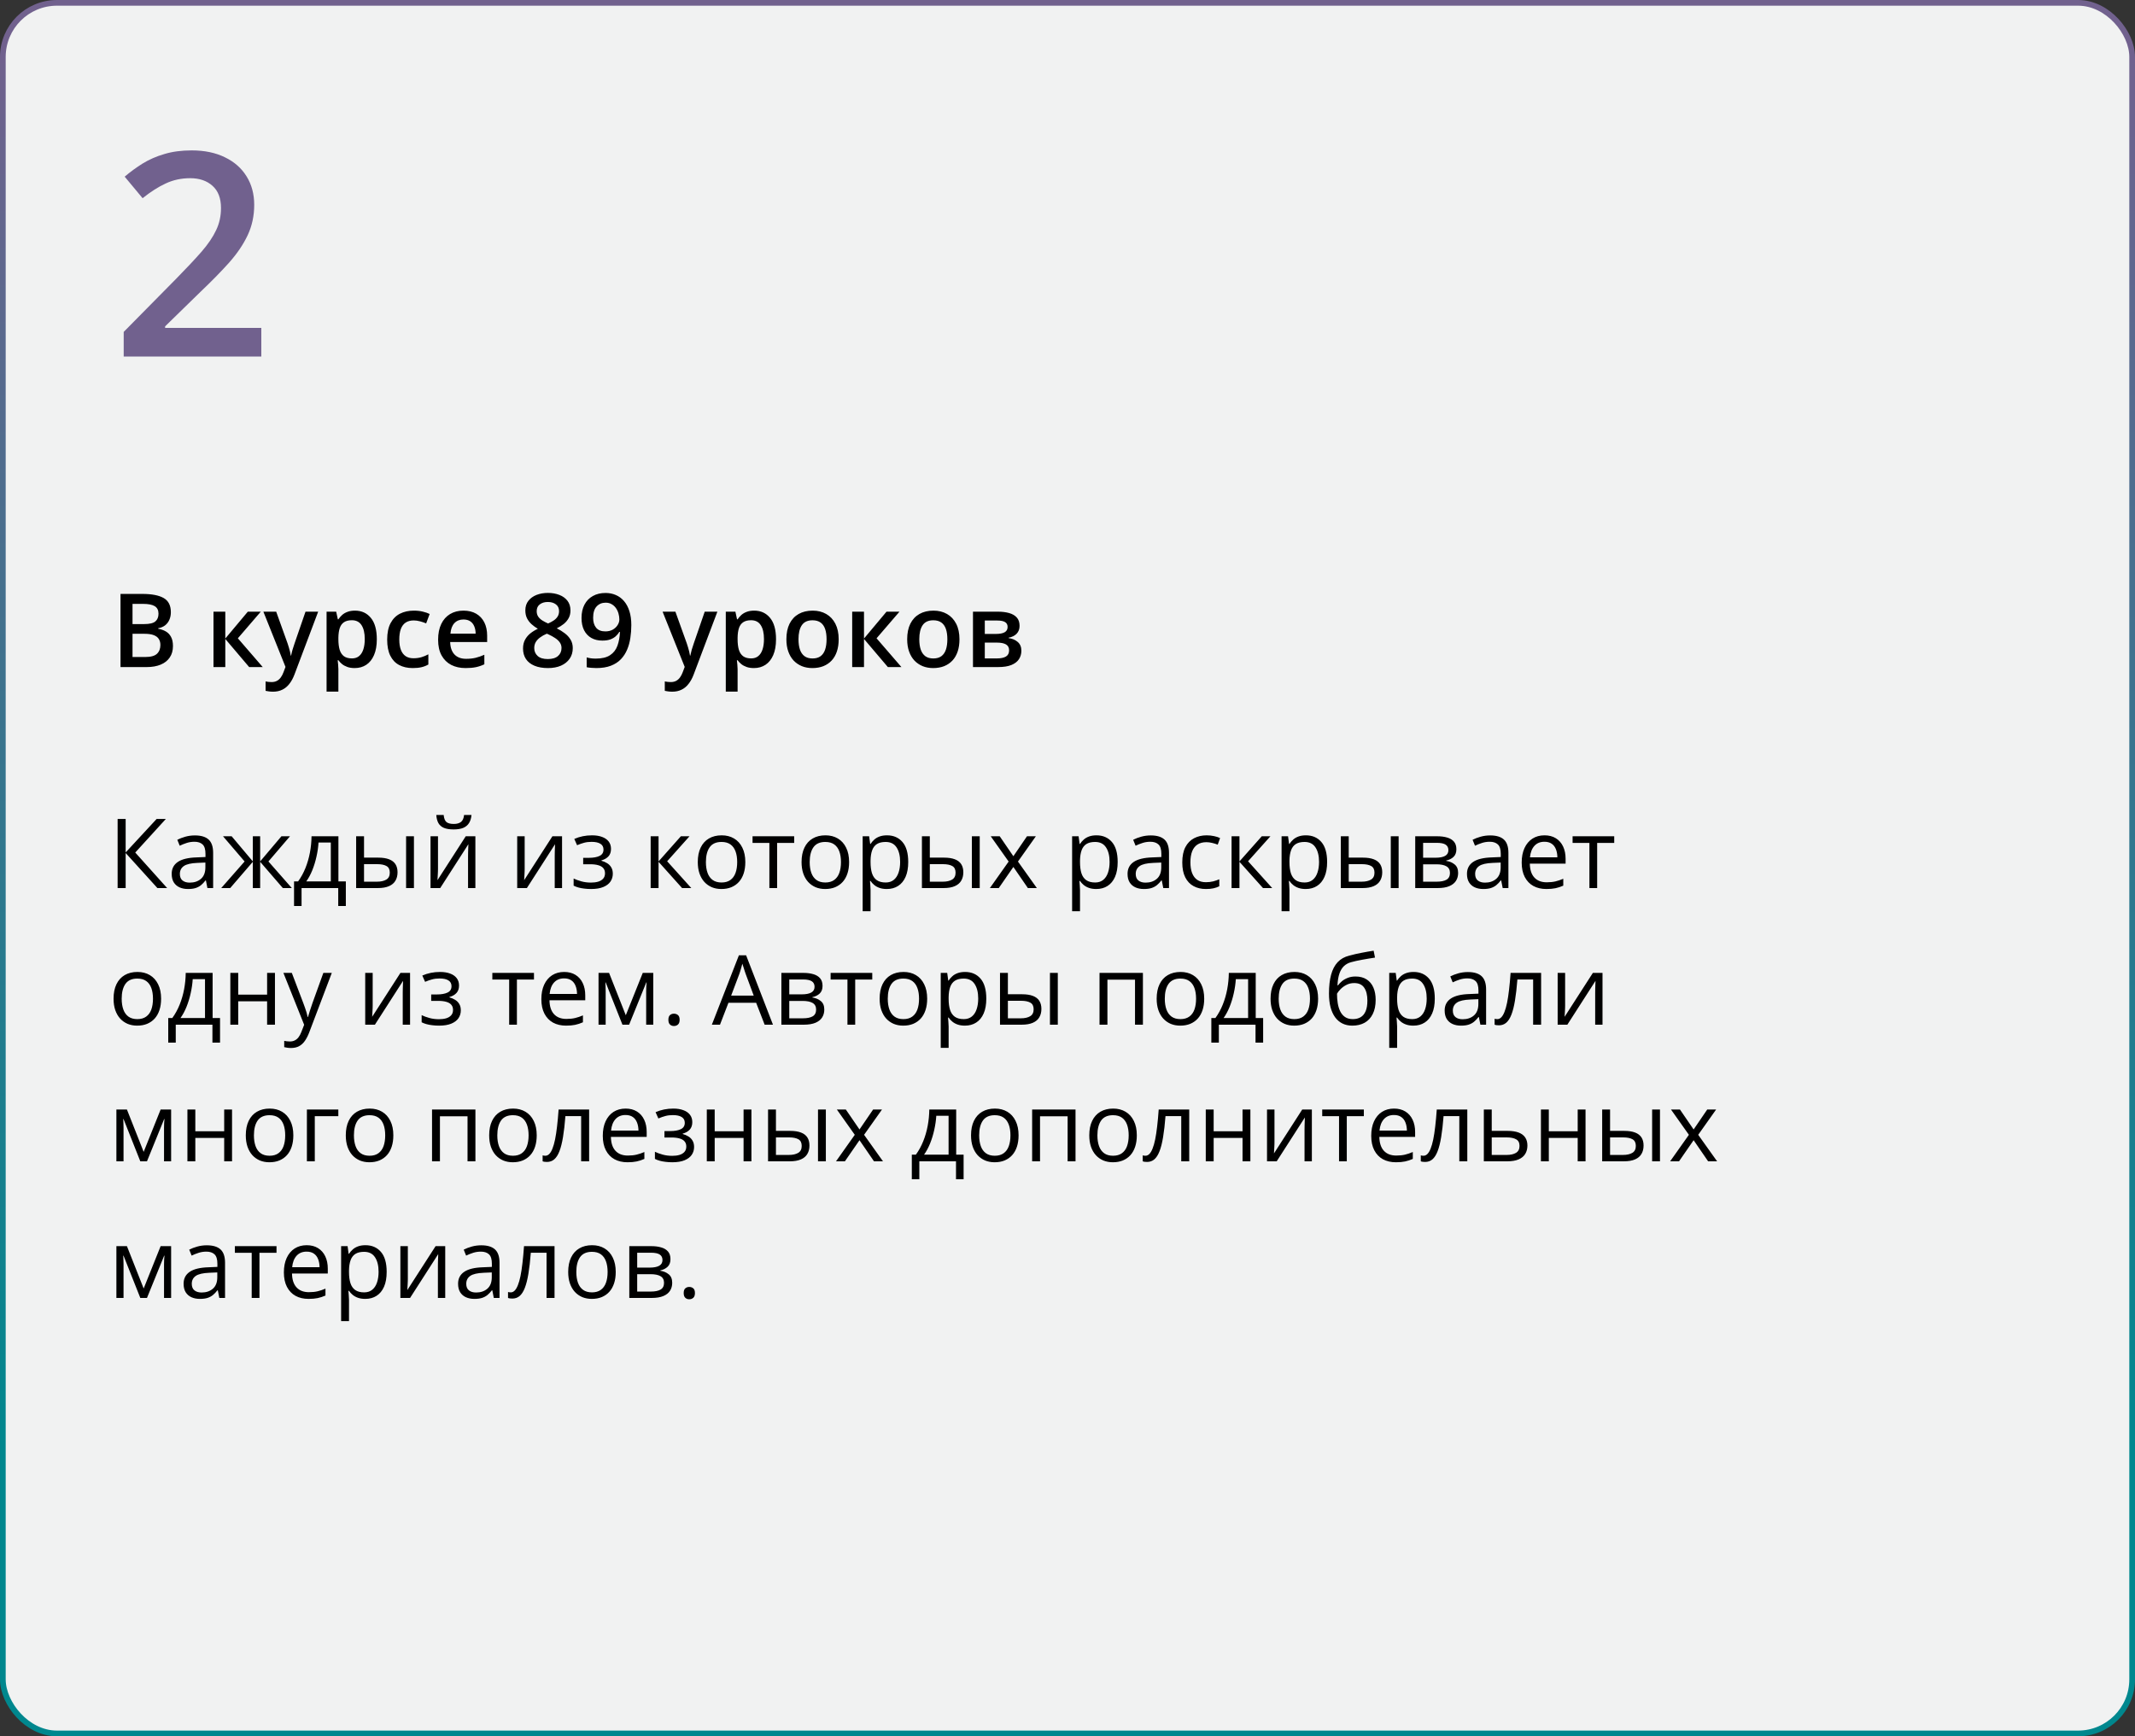 <?xml version="1.0" encoding="UTF-8"?> <svg xmlns="http://www.w3.org/2000/svg" width="375" height="305" viewBox="0 0 375 305" fill="none"><rect x="0" y="0" width="375" height="305" fill="#333333" stroke="none"/> <rect x="0.5" y="0.5" width="374" height="304" rx="9.5" fill="#F1F2F2" stroke="url(#paint0_linear_1703_268)"></rect> <path d="M29.359 156H27.649L22.071 149.841V156H20.66V143.864H22.071V149.741L27.508 143.864H29.127L23.756 149.758L29.359 156ZM34.232 146.753C35.317 146.753 36.122 146.996 36.648 147.483C37.173 147.97 37.436 148.748 37.436 149.816V156H36.432L36.166 154.655H36.1C35.845 154.987 35.579 155.267 35.303 155.494C35.026 155.715 34.705 155.884 34.34 156C33.98 156.111 33.537 156.166 33.012 156.166C32.458 156.166 31.966 156.069 31.534 155.875C31.108 155.682 30.77 155.389 30.521 154.996C30.278 154.603 30.156 154.105 30.156 153.501C30.156 152.594 30.516 151.897 31.235 151.41C31.955 150.923 33.05 150.657 34.523 150.613L36.091 150.546V149.99C36.091 149.204 35.922 148.654 35.585 148.338C35.247 148.023 34.772 147.865 34.157 147.865C33.681 147.865 33.227 147.934 32.796 148.073C32.364 148.211 31.955 148.374 31.567 148.562L31.144 147.517C31.553 147.306 32.024 147.126 32.555 146.977C33.086 146.828 33.645 146.753 34.232 146.753ZM36.075 151.518L34.688 151.576C33.554 151.62 32.754 151.805 32.29 152.132C31.825 152.458 31.592 152.92 31.592 153.518C31.592 154.038 31.75 154.423 32.065 154.672C32.381 154.921 32.799 155.045 33.319 155.045C34.127 155.045 34.788 154.821 35.303 154.373C35.817 153.925 36.075 153.252 36.075 152.356V151.518ZM50.933 146.902L47.148 151.327L51.257 156H49.68L45.695 151.385V156H44.409V151.385L40.433 156H38.855L42.964 151.327L39.171 146.902H40.69L44.409 151.318V146.902H45.695V151.318L49.431 146.902H50.933ZM59.441 146.902V154.83H60.745V159.146H59.408V156H52.967V159.146H51.647V154.83H52.361C52.881 154.11 53.313 153.322 53.656 152.464C53.999 151.606 54.259 150.707 54.436 149.766C54.613 148.82 54.707 147.865 54.718 146.902H59.441ZM58.105 147.998H55.947C55.897 148.806 55.778 149.628 55.59 150.463C55.407 151.299 55.164 152.096 54.859 152.854C54.555 153.607 54.201 154.265 53.797 154.83H58.105V147.998ZM62.554 156V146.902H63.94V150.654H66.431C67.205 150.654 67.842 150.751 68.34 150.945C68.843 151.139 69.217 151.426 69.46 151.808C69.704 152.19 69.826 152.663 69.826 153.228C69.826 153.792 69.704 154.282 69.46 154.697C69.222 155.112 68.846 155.433 68.332 155.66C67.822 155.887 67.158 156 66.339 156H62.554ZM63.94 154.879H66.207C66.893 154.879 67.441 154.758 67.85 154.514C68.26 154.271 68.464 153.864 68.464 153.294C68.464 152.735 68.273 152.348 67.892 152.132C67.51 151.91 66.962 151.8 66.248 151.8H63.94V154.879ZM71.328 156V146.902H72.706V156H71.328ZM76.931 146.902V152.622C76.931 152.732 76.928 152.876 76.923 153.053C76.917 153.225 76.909 153.41 76.898 153.609C76.887 153.803 76.876 153.991 76.865 154.174C76.859 154.351 76.851 154.498 76.84 154.614L81.804 146.902H83.497V156H82.21V150.422C82.21 150.245 82.213 150.018 82.219 149.741C82.224 149.465 82.233 149.193 82.244 148.928C82.255 148.657 82.263 148.446 82.269 148.297L77.321 156H75.62V146.902H76.931ZM82.816 143.159C82.767 143.718 82.626 144.185 82.393 144.562C82.166 144.938 81.831 145.223 81.389 145.417C80.946 145.605 80.379 145.699 79.687 145.699C78.973 145.699 78.398 145.607 77.96 145.425C77.529 145.237 77.208 144.954 76.998 144.578C76.793 144.202 76.671 143.729 76.632 143.159H77.927C77.988 143.767 78.151 144.182 78.417 144.404C78.683 144.625 79.114 144.736 79.712 144.736C80.243 144.736 80.661 144.62 80.965 144.387C81.27 144.155 81.452 143.745 81.513 143.159H82.816ZM92.155 146.902V152.622C92.155 152.732 92.152 152.876 92.147 153.053C92.141 153.225 92.133 153.41 92.122 153.609C92.111 153.803 92.099 153.991 92.088 154.174C92.083 154.351 92.075 154.498 92.064 154.614L97.027 146.902H98.721V156H97.434V150.422C97.434 150.245 97.437 150.018 97.442 149.741C97.448 149.465 97.456 149.193 97.467 148.928C97.478 148.657 97.487 148.446 97.492 148.297L92.545 156H90.843V146.902H92.155ZM103.992 146.736C104.672 146.736 105.262 146.83 105.76 147.019C106.258 147.201 106.642 147.47 106.914 147.824C107.185 148.178 107.32 148.61 107.32 149.119C107.32 149.667 107.171 150.104 106.872 150.43C106.573 150.757 106.161 150.992 105.635 151.136V151.202C106.006 151.302 106.341 151.446 106.64 151.634C106.944 151.816 107.185 152.06 107.362 152.364C107.544 152.663 107.636 153.037 107.636 153.485C107.636 153.994 107.497 154.453 107.221 154.863C106.944 155.267 106.523 155.585 105.959 155.817C105.395 156.05 104.681 156.166 103.817 156.166C103.391 156.166 102.987 156.141 102.605 156.091C102.224 156.047 101.878 155.981 101.568 155.892C101.258 155.804 100.987 155.698 100.754 155.577V154.323C101.142 154.511 101.596 154.677 102.116 154.821C102.636 154.965 103.198 155.037 103.801 155.037C104.266 155.037 104.683 154.985 105.054 154.879C105.425 154.769 105.718 154.594 105.934 154.356C106.155 154.113 106.266 153.795 106.266 153.402C106.266 153.042 106.169 152.746 105.976 152.514C105.782 152.276 105.491 152.101 105.104 151.991C104.722 151.875 104.238 151.816 103.651 151.816H102.431V150.688H103.436C104.216 150.688 104.838 150.577 105.303 150.355C105.768 150.134 106 149.761 106 149.235C106 148.781 105.821 148.444 105.461 148.222C105.101 147.995 104.587 147.882 103.917 147.882C103.419 147.882 102.979 147.934 102.597 148.04C102.215 148.139 101.803 148.283 101.36 148.471L100.871 147.367C101.347 147.157 101.845 146.999 102.365 146.894C102.885 146.789 103.427 146.736 103.992 146.736ZM119.589 146.902H121.108L117.182 151.293L121.423 156H119.805L115.671 151.385V156H114.285V146.902H115.671V151.318L119.589 146.902ZM130.911 151.435C130.911 152.182 130.814 152.848 130.621 153.435C130.427 154.022 130.147 154.517 129.782 154.921C129.417 155.325 128.974 155.635 128.454 155.851C127.939 156.061 127.356 156.166 126.703 156.166C126.094 156.166 125.535 156.061 125.026 155.851C124.522 155.635 124.085 155.325 123.714 154.921C123.349 154.517 123.064 154.022 122.859 153.435C122.66 152.848 122.561 152.182 122.561 151.435C122.561 150.438 122.729 149.592 123.067 148.895C123.404 148.192 123.886 147.658 124.511 147.292C125.142 146.922 125.892 146.736 126.761 146.736C127.591 146.736 128.316 146.922 128.936 147.292C129.561 147.663 130.045 148.2 130.388 148.903C130.737 149.6 130.911 150.444 130.911 151.435ZM123.988 151.435C123.988 152.165 124.085 152.799 124.279 153.335C124.472 153.872 124.771 154.287 125.175 154.581C125.579 154.874 126.099 155.021 126.736 155.021C127.367 155.021 127.884 154.874 128.288 154.581C128.698 154.287 128.999 153.872 129.193 153.335C129.387 152.799 129.483 152.165 129.483 151.435C129.483 150.71 129.387 150.084 129.193 149.559C128.999 149.027 128.7 148.618 128.296 148.33C127.892 148.042 127.369 147.898 126.728 147.898C125.781 147.898 125.087 148.211 124.644 148.836C124.207 149.462 123.988 150.328 123.988 151.435ZM139.494 148.073H136.498V156H135.136V148.073H132.181V146.902H139.494V148.073ZM149.14 151.435C149.14 152.182 149.043 152.848 148.849 153.435C148.655 154.022 148.376 154.517 148.011 154.921C147.646 155.325 147.203 155.635 146.683 155.851C146.168 156.061 145.584 156.166 144.931 156.166C144.322 156.166 143.764 156.061 143.254 155.851C142.751 155.635 142.314 155.325 141.943 154.921C141.578 154.517 141.293 154.022 141.088 153.435C140.889 152.848 140.789 152.182 140.789 151.435C140.789 150.438 140.958 149.592 141.295 148.895C141.633 148.192 142.114 147.658 142.74 147.292C143.371 146.922 144.12 146.736 144.989 146.736C145.819 146.736 146.544 146.922 147.164 147.292C147.789 147.663 148.274 148.2 148.617 148.903C148.965 149.6 149.14 150.444 149.14 151.435ZM142.217 151.435C142.217 152.165 142.314 152.799 142.507 153.335C142.701 153.872 143 154.287 143.404 154.581C143.808 154.874 144.328 155.021 144.964 155.021C145.595 155.021 146.113 154.874 146.517 154.581C146.926 154.287 147.228 153.872 147.421 153.335C147.615 152.799 147.712 152.165 147.712 151.435C147.712 150.71 147.615 150.084 147.421 149.559C147.228 149.027 146.929 148.618 146.525 148.33C146.121 148.042 145.598 147.898 144.956 147.898C144.01 147.898 143.315 148.211 142.873 148.836C142.435 149.462 142.217 150.328 142.217 151.435ZM155.797 146.736C156.931 146.736 157.836 147.126 158.511 147.907C159.186 148.687 159.524 149.86 159.524 151.426C159.524 152.461 159.369 153.33 159.059 154.033C158.749 154.736 158.312 155.267 157.748 155.626C157.189 155.986 156.527 156.166 155.764 156.166C155.282 156.166 154.859 156.102 154.494 155.975C154.128 155.848 153.816 155.676 153.556 155.46C153.296 155.245 153.08 155.009 152.908 154.755H152.809C152.825 154.971 152.845 155.231 152.867 155.535C152.894 155.84 152.908 156.105 152.908 156.332V160.067H151.522V146.902H152.659L152.842 148.247H152.908C153.085 147.97 153.301 147.719 153.556 147.492C153.81 147.259 154.12 147.077 154.485 146.944C154.856 146.806 155.293 146.736 155.797 146.736ZM155.556 147.898C154.925 147.898 154.416 148.02 154.029 148.264C153.647 148.507 153.368 148.872 153.19 149.359C153.013 149.841 152.919 150.447 152.908 151.177V151.443C152.908 152.212 152.991 152.862 153.157 153.394C153.329 153.925 153.608 154.329 153.996 154.605C154.389 154.882 154.914 155.021 155.573 155.021C156.137 155.021 156.608 154.868 156.984 154.564C157.36 154.26 157.64 153.836 157.822 153.294C158.01 152.746 158.104 152.118 158.104 151.41C158.104 150.336 157.894 149.484 157.474 148.853C157.059 148.217 156.419 147.898 155.556 147.898ZM161.931 156V146.902H163.317V150.654H165.808C166.582 150.654 167.219 150.751 167.717 150.945C168.22 151.139 168.594 151.426 168.837 151.808C169.081 152.19 169.203 152.663 169.203 153.228C169.203 153.792 169.081 154.282 168.837 154.697C168.599 155.112 168.223 155.433 167.708 155.66C167.199 155.887 166.535 156 165.716 156H161.931ZM163.317 154.879H165.583C166.27 154.879 166.818 154.758 167.227 154.514C167.637 154.271 167.841 153.864 167.841 153.294C167.841 152.735 167.65 152.348 167.269 152.132C166.887 151.91 166.339 151.8 165.625 151.8H163.317V154.879ZM170.705 156V146.902H172.083V156H170.705ZM177.163 151.343L174.017 146.902H175.594L177.993 150.405L180.384 146.902H181.944L178.798 151.343L182.119 156H180.542L177.993 152.29L175.428 156H173.868L177.163 151.343ZM192.586 146.736C193.72 146.736 194.625 147.126 195.3 147.907C195.975 148.687 196.313 149.86 196.313 151.426C196.313 152.461 196.158 153.33 195.848 154.033C195.538 154.736 195.101 155.267 194.537 155.626C193.978 155.986 193.316 156.166 192.553 156.166C192.071 156.166 191.648 156.102 191.283 155.975C190.917 155.848 190.605 155.676 190.345 155.46C190.085 155.245 189.869 155.009 189.697 154.755H189.598C189.614 154.971 189.634 155.231 189.656 155.535C189.683 155.84 189.697 156.105 189.697 156.332V160.067H188.311V146.902H189.448L189.631 148.247H189.697C189.874 147.97 190.09 147.719 190.345 147.492C190.599 147.259 190.909 147.077 191.274 146.944C191.645 146.806 192.082 146.736 192.586 146.736ZM192.345 147.898C191.714 147.898 191.205 148.02 190.818 148.264C190.436 148.507 190.157 148.872 189.979 149.359C189.802 149.841 189.708 150.447 189.697 151.177V151.443C189.697 152.212 189.78 152.862 189.946 153.394C190.118 153.925 190.397 154.329 190.785 154.605C191.178 154.882 191.703 155.021 192.362 155.021C192.926 155.021 193.397 154.868 193.773 154.564C194.149 154.26 194.429 153.836 194.611 153.294C194.799 152.746 194.894 152.118 194.894 151.41C194.894 150.336 194.683 149.484 194.263 148.853C193.848 148.217 193.208 147.898 192.345 147.898ZM202.124 146.753C203.208 146.753 204.013 146.996 204.539 147.483C205.065 147.97 205.328 148.748 205.328 149.816V156H204.323L204.058 154.655H203.991C203.737 154.987 203.471 155.267 203.194 155.494C202.918 155.715 202.597 155.884 202.231 156C201.872 156.111 201.429 156.166 200.903 156.166C200.35 156.166 199.857 156.069 199.426 155.875C199 155.682 198.662 155.389 198.413 154.996C198.17 154.603 198.048 154.105 198.048 153.501C198.048 152.594 198.408 151.897 199.127 151.41C199.846 150.923 200.942 150.657 202.414 150.613L203.983 150.546V149.99C203.983 149.204 203.814 148.654 203.477 148.338C203.139 148.023 202.663 147.865 202.049 147.865C201.573 147.865 201.119 147.934 200.688 148.073C200.256 148.211 199.846 148.374 199.459 148.562L199.036 147.517C199.445 147.306 199.916 147.126 200.447 146.977C200.978 146.828 201.537 146.753 202.124 146.753ZM203.966 151.518L202.58 151.576C201.446 151.62 200.646 151.805 200.181 152.132C199.716 152.458 199.484 152.92 199.484 153.518C199.484 154.038 199.642 154.423 199.957 154.672C200.272 154.921 200.69 155.045 201.21 155.045C202.018 155.045 202.68 154.821 203.194 154.373C203.709 153.925 203.966 153.252 203.966 152.356V151.518ZM211.811 156.166C210.992 156.166 210.269 155.997 209.644 155.66C209.019 155.322 208.532 154.807 208.183 154.116C207.834 153.424 207.66 152.552 207.66 151.501C207.66 150.4 207.843 149.5 208.208 148.803C208.579 148.1 209.088 147.58 209.735 147.243C210.383 146.905 211.119 146.736 211.943 146.736C212.397 146.736 212.834 146.783 213.255 146.877C213.681 146.966 214.03 147.079 214.301 147.218L213.886 148.372C213.609 148.261 213.288 148.161 212.923 148.073C212.563 147.984 212.226 147.94 211.91 147.94C211.279 147.94 210.754 148.076 210.333 148.347C209.918 148.618 209.605 149.016 209.395 149.542C209.19 150.068 209.088 150.715 209.088 151.484C209.088 152.22 209.188 152.848 209.387 153.369C209.591 153.889 209.893 154.287 210.292 154.564C210.695 154.835 211.199 154.971 211.802 154.971C212.284 154.971 212.718 154.921 213.105 154.821C213.493 154.716 213.844 154.594 214.16 154.456V155.685C213.855 155.84 213.515 155.958 213.139 156.042C212.768 156.125 212.325 156.166 211.811 156.166ZM221.622 146.902H223.141L219.215 151.293L223.457 156H221.838L217.704 151.385V156H216.318V146.902H217.704V151.318L221.622 146.902ZM229.375 146.736C230.509 146.736 231.414 147.126 232.089 147.907C232.764 148.687 233.102 149.86 233.102 151.426C233.102 152.461 232.947 153.33 232.637 154.033C232.327 154.736 231.89 155.267 231.326 155.626C230.767 155.986 230.105 156.166 229.342 156.166C228.86 156.166 228.437 156.102 228.072 155.975C227.707 155.848 227.394 155.676 227.134 155.46C226.874 155.245 226.658 155.009 226.486 154.755H226.387C226.403 154.971 226.423 155.231 226.445 155.535C226.472 155.84 226.486 156.105 226.486 156.332V160.067H225.1V146.902H226.237L226.42 148.247H226.486C226.663 147.97 226.879 147.719 227.134 147.492C227.388 147.259 227.698 147.077 228.063 146.944C228.434 146.806 228.871 146.736 229.375 146.736ZM229.134 147.898C228.503 147.898 227.994 148.02 227.607 148.264C227.225 148.507 226.946 148.872 226.769 149.359C226.591 149.841 226.497 150.447 226.486 151.177V151.443C226.486 152.212 226.569 152.862 226.735 153.394C226.907 153.925 227.186 154.329 227.574 154.605C227.967 154.882 228.492 155.021 229.151 155.021C229.715 155.021 230.186 154.868 230.562 154.564C230.938 154.26 231.218 153.836 231.4 153.294C231.589 152.746 231.683 152.118 231.683 151.41C231.683 150.336 231.472 149.484 231.052 148.853C230.637 148.217 229.998 147.898 229.134 147.898ZM235.509 156V146.902H236.896V150.654H239.386C240.16 150.654 240.797 150.751 241.295 150.945C241.799 151.139 242.172 151.426 242.416 151.808C242.659 152.19 242.781 152.663 242.781 153.228C242.781 153.792 242.659 154.282 242.416 154.697C242.178 155.112 241.801 155.433 241.287 155.66C240.778 155.887 240.113 156 239.294 156H235.509ZM236.896 154.879H239.162C239.848 154.879 240.396 154.758 240.805 154.514C241.215 154.271 241.419 153.864 241.419 153.294C241.419 152.735 241.229 152.348 240.847 152.132C240.465 151.91 239.917 151.8 239.203 151.8H236.896V154.879ZM244.283 156V146.902H245.661V156H244.283ZM255.805 149.185C255.805 149.755 255.639 150.201 255.307 150.521C254.975 150.837 254.546 151.05 254.02 151.161V151.227C254.59 151.305 255.08 151.509 255.489 151.841C255.904 152.168 256.112 152.669 256.112 153.344C256.112 153.864 255.987 154.323 255.738 154.722C255.489 155.12 255.099 155.433 254.568 155.66C254.037 155.887 253.345 156 252.493 156H248.575V146.902H252.459C253.112 146.902 253.688 146.977 254.186 147.126C254.69 147.27 255.085 147.508 255.373 147.84C255.661 148.172 255.805 148.621 255.805 149.185ZM254.676 153.344C254.676 152.807 254.471 152.42 254.062 152.182C253.658 151.944 253.068 151.825 252.293 151.825H249.961V154.879H252.327C253.09 154.879 253.671 154.763 254.07 154.531C254.474 154.293 254.676 153.897 254.676 153.344ZM254.402 149.343C254.402 148.911 254.244 148.59 253.929 148.38C253.613 148.164 253.096 148.056 252.376 148.056H249.961V150.671H252.136C252.883 150.671 253.447 150.563 253.829 150.347C254.211 150.131 254.402 149.797 254.402 149.343ZM261.74 146.753C262.824 146.753 263.63 146.996 264.155 147.483C264.681 147.97 264.944 148.748 264.944 149.816V156H263.939L263.674 154.655H263.607C263.353 154.987 263.087 155.267 262.811 155.494C262.534 155.715 262.213 155.884 261.848 156C261.488 156.111 261.045 156.166 260.52 156.166C259.966 156.166 259.474 156.069 259.042 155.875C258.616 155.682 258.278 155.389 258.029 154.996C257.786 154.603 257.664 154.105 257.664 153.501C257.664 152.594 258.024 151.897 258.743 151.41C259.463 150.923 260.558 150.657 262.03 150.613L263.599 150.546V149.99C263.599 149.204 263.43 148.654 263.093 148.338C262.755 148.023 262.279 147.865 261.665 147.865C261.189 147.865 260.735 147.934 260.304 148.073C259.872 148.211 259.463 148.374 259.075 148.562L258.652 147.517C259.061 147.306 259.532 147.126 260.063 146.977C260.594 146.828 261.153 146.753 261.74 146.753ZM263.583 151.518L262.196 151.576C261.062 151.62 260.262 151.805 259.797 152.132C259.333 152.458 259.1 152.92 259.1 153.518C259.1 154.038 259.258 154.423 259.573 154.672C259.889 154.921 260.306 155.045 260.827 155.045C261.635 155.045 262.296 154.821 262.811 154.373C263.325 153.925 263.583 153.252 263.583 152.356V151.518ZM271.286 146.736C272.06 146.736 272.724 146.908 273.278 147.251C273.831 147.594 274.255 148.076 274.548 148.695C274.841 149.31 274.988 150.029 274.988 150.854V151.708H268.704C268.721 152.777 268.986 153.59 269.501 154.149C270.016 154.708 270.741 154.987 271.676 154.987C272.251 154.987 272.76 154.935 273.203 154.83C273.646 154.724 274.105 154.569 274.581 154.365V155.577C274.122 155.781 273.665 155.931 273.211 156.025C272.763 156.119 272.232 156.166 271.618 156.166C270.743 156.166 269.98 155.989 269.327 155.635C268.679 155.275 268.176 154.749 267.816 154.058C267.456 153.366 267.276 152.519 267.276 151.518C267.276 150.538 267.44 149.691 267.766 148.978C268.098 148.258 268.563 147.705 269.161 147.317C269.764 146.93 270.472 146.736 271.286 146.736ZM271.269 147.865C270.533 147.865 269.946 148.106 269.509 148.587C269.072 149.069 268.812 149.741 268.729 150.604H273.543C273.538 150.062 273.452 149.586 273.286 149.177C273.126 148.762 272.879 148.441 272.547 148.214C272.215 147.981 271.789 147.865 271.269 147.865ZM283.529 148.073H280.533V156H279.171V148.073H276.216V146.902H283.529V148.073ZM28.297 175.435C28.297 176.182 28.2 176.848 28.006 177.435C27.813 178.022 27.533 178.517 27.168 178.921C26.803 179.325 26.36 179.635 25.84 179.851C25.325 180.061 24.741 180.166 24.088 180.166C23.48 180.166 22.921 180.061 22.412 179.851C21.908 179.635 21.471 179.325 21.1 178.921C20.735 178.517 20.45 178.022 20.245 177.435C20.046 176.848 19.946 176.182 19.946 175.435C19.946 174.438 20.115 173.592 20.453 172.895C20.79 172.192 21.272 171.658 21.897 171.292C22.528 170.922 23.278 170.736 24.146 170.736C24.977 170.736 25.701 170.922 26.321 171.292C26.947 171.663 27.431 172.2 27.774 172.903C28.123 173.6 28.297 174.444 28.297 175.435ZM21.374 175.435C21.374 176.165 21.471 176.799 21.665 177.335C21.858 177.872 22.157 178.287 22.561 178.581C22.965 178.874 23.485 179.021 24.122 179.021C24.752 179.021 25.27 178.874 25.674 178.581C26.083 178.287 26.385 177.872 26.579 177.335C26.772 176.799 26.869 176.165 26.869 175.435C26.869 174.71 26.772 174.084 26.579 173.559C26.385 173.027 26.086 172.618 25.682 172.33C25.278 172.042 24.755 171.898 24.113 171.898C23.167 171.898 22.473 172.211 22.03 172.836C21.593 173.462 21.374 174.328 21.374 175.435ZM37.345 170.902V178.83H38.648V183.146H37.312V180H30.87V183.146H29.55V178.83H30.264C30.784 178.11 31.216 177.322 31.559 176.464C31.902 175.606 32.162 174.707 32.339 173.766C32.516 172.82 32.611 171.865 32.622 170.902H37.345ZM36.008 171.998H33.85C33.8 172.806 33.681 173.628 33.493 174.463C33.31 175.299 33.067 176.096 32.763 176.854C32.458 177.607 32.104 178.265 31.7 178.83H36.008V171.998ZM41.844 170.902V174.721H46.916V170.902H48.294V180H46.916V175.891H41.844V180H40.458V170.902H41.844ZM49.779 170.902H51.257L53.266 176.182C53.382 176.492 53.49 176.79 53.589 177.078C53.689 177.36 53.778 177.632 53.855 177.892C53.932 178.152 53.993 178.403 54.038 178.647H54.096C54.173 178.37 54.284 178.008 54.428 177.56C54.572 177.106 54.727 176.644 54.893 176.173L56.794 170.902H58.279L54.32 181.336C54.109 181.895 53.863 182.382 53.581 182.797C53.304 183.212 52.967 183.531 52.568 183.752C52.17 183.979 51.688 184.092 51.124 184.092C50.864 184.092 50.634 184.076 50.435 184.042C50.236 184.015 50.064 183.982 49.92 183.943V182.839C50.042 182.867 50.189 182.891 50.36 182.914C50.537 182.936 50.72 182.947 50.908 182.947C51.251 182.947 51.547 182.88 51.796 182.748C52.051 182.62 52.27 182.432 52.452 182.183C52.635 181.934 52.792 181.638 52.925 181.295L53.423 180.017L49.779 170.902ZM65.46 170.902V176.622C65.46 176.732 65.457 176.876 65.451 177.053C65.446 177.225 65.437 177.41 65.426 177.609C65.415 177.803 65.404 177.991 65.393 178.174C65.388 178.351 65.379 178.498 65.368 178.614L70.332 170.902H72.025V180H70.739V174.422C70.739 174.245 70.742 174.018 70.747 173.741C70.753 173.465 70.761 173.193 70.772 172.928C70.783 172.657 70.791 172.446 70.797 172.297L65.85 180H64.148V170.902H65.46ZM77.296 170.736C77.977 170.736 78.566 170.83 79.064 171.019C79.562 171.201 79.947 171.47 80.218 171.824C80.489 172.178 80.625 172.61 80.625 173.119C80.625 173.667 80.476 174.104 80.177 174.43C79.878 174.757 79.466 174.992 78.94 175.136V175.202C79.311 175.302 79.645 175.446 79.944 175.634C80.249 175.816 80.489 176.06 80.666 176.364C80.849 176.663 80.94 177.037 80.94 177.485C80.94 177.994 80.802 178.453 80.525 178.863C80.249 179.267 79.828 179.585 79.264 179.817C78.699 180.05 77.985 180.166 77.122 180.166C76.696 180.166 76.292 180.141 75.91 180.091C75.528 180.047 75.183 179.981 74.873 179.892C74.563 179.804 74.291 179.698 74.059 179.577V178.323C74.447 178.511 74.9 178.677 75.42 178.821C75.941 178.965 76.502 179.037 77.106 179.037C77.57 179.037 77.988 178.985 78.359 178.879C78.73 178.769 79.023 178.594 79.239 178.356C79.46 178.113 79.571 177.795 79.571 177.402C79.571 177.042 79.474 176.746 79.28 176.514C79.087 176.276 78.796 176.101 78.409 175.991C78.027 175.875 77.543 175.816 76.956 175.816H75.736V174.688H76.74C77.52 174.688 78.143 174.577 78.608 174.355C79.073 174.134 79.305 173.761 79.305 173.235C79.305 172.781 79.125 172.444 78.766 172.222C78.406 171.995 77.891 171.882 77.222 171.882C76.724 171.882 76.284 171.934 75.902 172.04C75.52 172.139 75.108 172.283 74.665 172.471L74.175 171.367C74.651 171.157 75.149 170.999 75.669 170.894C76.19 170.789 76.732 170.736 77.296 170.736ZM93.79 172.073H90.793V180H89.432V172.073H86.477V170.902H93.79V172.073ZM99.094 170.736C99.869 170.736 100.533 170.908 101.086 171.251C101.64 171.594 102.063 172.076 102.356 172.695C102.65 173.31 102.796 174.029 102.796 174.854V175.708H96.513C96.529 176.777 96.795 177.59 97.31 178.149C97.824 178.708 98.549 178.987 99.484 178.987C100.06 178.987 100.569 178.935 101.012 178.83C101.454 178.724 101.914 178.569 102.39 178.365V179.577C101.93 179.781 101.474 179.931 101.02 180.025C100.572 180.119 100.041 180.166 99.426 180.166C98.552 180.166 97.788 179.989 97.135 179.635C96.488 179.275 95.984 178.749 95.624 178.058C95.265 177.366 95.085 176.519 95.085 175.518C95.085 174.538 95.248 173.691 95.575 172.978C95.907 172.258 96.372 171.705 96.969 171.317C97.572 170.93 98.281 170.736 99.094 170.736ZM99.078 171.865C98.342 171.865 97.755 172.106 97.318 172.587C96.881 173.069 96.621 173.741 96.538 174.604H101.352C101.347 174.062 101.261 173.586 101.095 173.177C100.934 172.762 100.688 172.441 100.356 172.214C100.024 171.981 99.598 171.865 99.078 171.865ZM114.741 170.902V180H113.496V174.073C113.496 173.83 113.502 173.583 113.513 173.334C113.529 173.08 113.549 172.825 113.571 172.571H113.521L110.5 180H109.329L106.382 172.571H106.333C106.349 172.825 106.36 173.08 106.366 173.334C106.377 173.583 106.382 173.846 106.382 174.123V180H105.129V170.902H106.98L109.918 178.34L112.898 170.902H114.741ZM117.397 179.137C117.397 178.749 117.492 178.475 117.68 178.315C117.868 178.149 118.097 178.066 118.369 178.066C118.651 178.066 118.889 178.149 119.083 178.315C119.276 178.475 119.373 178.749 119.373 179.137C119.373 179.519 119.276 179.798 119.083 179.975C118.889 180.147 118.651 180.232 118.369 180.232C118.097 180.232 117.868 180.147 117.68 179.975C117.492 179.798 117.397 179.519 117.397 179.137ZM134.306 180L132.812 176.148H127.948L126.462 180H125.034L129.782 167.814H131.052L135.767 180H134.306ZM132.389 174.895L130.969 171.068C130.936 170.969 130.881 170.806 130.803 170.579C130.731 170.352 130.657 170.117 130.579 169.873C130.502 169.63 130.438 169.433 130.388 169.284C130.333 169.511 130.272 169.737 130.206 169.964C130.145 170.186 130.084 170.393 130.023 170.587C129.962 170.775 129.91 170.936 129.865 171.068L128.421 174.895H132.389ZM144.475 173.185C144.475 173.755 144.309 174.201 143.977 174.521C143.645 174.837 143.216 175.05 142.69 175.161V175.227C143.26 175.305 143.75 175.509 144.159 175.841C144.574 176.168 144.782 176.669 144.782 177.344C144.782 177.864 144.657 178.323 144.408 178.722C144.159 179.12 143.769 179.433 143.238 179.66C142.707 179.887 142.015 180 141.163 180H137.245V170.902H141.129C141.782 170.902 142.358 170.977 142.856 171.126C143.36 171.27 143.755 171.508 144.043 171.84C144.331 172.172 144.475 172.621 144.475 173.185ZM143.346 177.344C143.346 176.807 143.141 176.42 142.731 176.182C142.327 175.944 141.738 175.825 140.963 175.825H138.631V178.879H140.997C141.76 178.879 142.341 178.763 142.74 178.531C143.144 178.293 143.346 177.897 143.346 177.344ZM143.072 173.343C143.072 172.911 142.914 172.59 142.599 172.38C142.283 172.164 141.766 172.056 141.046 172.056H138.631V174.671H140.806C141.553 174.671 142.117 174.563 142.499 174.347C142.881 174.131 143.072 173.797 143.072 173.343ZM153.207 172.073H150.21V180H148.849V172.073H145.894V170.902H153.207V172.073ZM162.853 175.435C162.853 176.182 162.756 176.848 162.562 177.435C162.368 178.022 162.089 178.517 161.724 178.921C161.358 179.325 160.916 179.635 160.396 179.851C159.881 180.061 159.297 180.166 158.644 180.166C158.035 180.166 157.476 180.061 156.967 179.851C156.464 179.635 156.027 179.325 155.656 178.921C155.291 178.517 155.006 178.022 154.801 177.435C154.602 176.848 154.502 176.182 154.502 175.435C154.502 174.438 154.671 173.592 155.008 172.895C155.346 172.192 155.827 171.658 156.453 171.292C157.083 170.922 157.833 170.736 158.702 170.736C159.532 170.736 160.257 170.922 160.877 171.292C161.502 171.663 161.986 172.2 162.33 172.903C162.678 173.6 162.853 174.444 162.853 175.435ZM155.93 175.435C155.93 176.165 156.027 176.799 156.22 177.335C156.414 177.872 156.713 178.287 157.117 178.581C157.521 178.874 158.041 179.021 158.677 179.021C159.308 179.021 159.826 178.874 160.229 178.581C160.639 178.287 160.941 177.872 161.134 177.335C161.328 176.799 161.425 176.165 161.425 175.435C161.425 174.71 161.328 174.084 161.134 173.559C160.941 173.027 160.642 172.618 160.238 172.33C159.834 172.042 159.311 171.898 158.669 171.898C157.723 171.898 157.028 172.211 156.585 172.836C156.148 173.462 155.93 174.328 155.93 175.435ZM169.51 170.736C170.644 170.736 171.549 171.126 172.224 171.907C172.899 172.687 173.237 173.86 173.237 175.426C173.237 176.461 173.082 177.33 172.772 178.033C172.462 178.736 172.025 179.267 171.46 179.626C170.902 179.986 170.24 180.166 169.477 180.166C168.995 180.166 168.572 180.102 168.207 179.975C167.841 179.848 167.529 179.676 167.269 179.46C167.008 179.245 166.793 179.009 166.621 178.755H166.521C166.538 178.971 166.557 179.231 166.58 179.535C166.607 179.84 166.621 180.105 166.621 180.332V184.067H165.235V170.902H166.372L166.555 172.247H166.621C166.798 171.97 167.014 171.719 167.269 171.492C167.523 171.259 167.833 171.077 168.198 170.944C168.569 170.806 169.006 170.736 169.51 170.736ZM169.269 171.898C168.638 171.898 168.129 172.02 167.742 172.264C167.36 172.507 167.08 172.872 166.903 173.359C166.726 173.841 166.632 174.447 166.621 175.177V175.443C166.621 176.212 166.704 176.862 166.87 177.394C167.042 177.925 167.321 178.329 167.708 178.605C168.101 178.882 168.627 179.021 169.286 179.021C169.85 179.021 170.32 178.868 170.697 178.564C171.073 178.26 171.353 177.836 171.535 177.294C171.723 176.746 171.817 176.118 171.817 175.41C171.817 174.336 171.607 173.484 171.187 172.853C170.771 172.217 170.132 171.898 169.269 171.898ZM175.644 180V170.902H177.03V174.654H179.521C180.295 174.654 180.932 174.751 181.43 174.945C181.933 175.139 182.307 175.426 182.55 175.808C182.794 176.19 182.916 176.663 182.916 177.228C182.916 177.792 182.794 178.282 182.55 178.697C182.312 179.112 181.936 179.433 181.421 179.66C180.912 179.887 180.248 180 179.429 180H175.644ZM177.03 178.879H179.296C179.983 178.879 180.53 178.758 180.94 178.514C181.349 178.271 181.554 177.864 181.554 177.294C181.554 176.735 181.363 176.348 180.981 176.132C180.6 175.91 180.052 175.8 179.338 175.8H177.03V178.879ZM184.418 180V170.902H185.796V180H184.418ZM200.746 170.902V180H199.359V172.089H194.512V180H193.125V170.902H200.746ZM211.512 175.435C211.512 176.182 211.415 176.848 211.221 177.435C211.028 178.022 210.748 178.517 210.383 178.921C210.018 179.325 209.575 179.635 209.055 179.851C208.54 180.061 207.956 180.166 207.303 180.166C206.694 180.166 206.136 180.061 205.626 179.851C205.123 179.635 204.686 179.325 204.315 178.921C203.95 178.517 203.665 178.022 203.46 177.435C203.261 176.848 203.161 176.182 203.161 175.435C203.161 174.438 203.33 173.592 203.667 172.895C204.005 172.192 204.486 171.658 205.112 171.292C205.743 170.922 206.493 170.736 207.361 170.736C208.191 170.736 208.916 170.922 209.536 171.292C210.161 171.663 210.646 172.2 210.989 172.903C211.337 173.6 211.512 174.444 211.512 175.435ZM204.589 175.435C204.589 176.165 204.686 176.799 204.879 177.335C205.073 177.872 205.372 178.287 205.776 178.581C206.18 178.874 206.7 179.021 207.336 179.021C207.967 179.021 208.485 178.874 208.889 178.581C209.298 178.287 209.6 177.872 209.793 177.335C209.987 176.799 210.084 176.165 210.084 175.435C210.084 174.71 209.987 174.084 209.793 173.559C209.6 173.027 209.301 172.618 208.897 172.33C208.493 172.042 207.97 171.898 207.328 171.898C206.382 171.898 205.687 172.211 205.245 172.836C204.807 173.462 204.589 174.328 204.589 175.435ZM220.56 170.902V178.83H221.863V183.146H220.526V180H214.085V183.146H212.765V178.83H213.479C213.999 178.11 214.431 177.322 214.774 176.464C215.117 175.606 215.377 174.707 215.554 173.766C215.731 172.82 215.825 171.865 215.836 170.902H220.56ZM219.223 171.998H217.065C217.015 172.806 216.896 173.628 216.708 174.463C216.525 175.299 216.282 176.096 215.978 176.854C215.673 177.607 215.319 178.265 214.915 178.83H219.223V171.998ZM231.517 175.435C231.517 176.182 231.42 176.848 231.226 177.435C231.032 178.022 230.753 178.517 230.388 178.921C230.022 179.325 229.58 179.635 229.06 179.851C228.545 180.061 227.961 180.166 227.308 180.166C226.699 180.166 226.14 180.061 225.631 179.851C225.128 179.635 224.691 179.325 224.32 178.921C223.955 178.517 223.67 178.022 223.465 177.435C223.266 176.848 223.166 176.182 223.166 175.435C223.166 174.438 223.335 173.592 223.672 172.895C224.01 172.192 224.491 171.658 225.117 171.292C225.748 170.922 226.497 170.736 227.366 170.736C228.196 170.736 228.921 170.922 229.541 171.292C230.166 171.663 230.651 172.2 230.994 172.903C231.342 173.6 231.517 174.444 231.517 175.435ZM224.594 175.435C224.594 176.165 224.691 176.799 224.884 177.335C225.078 177.872 225.377 178.287 225.781 178.581C226.185 178.874 226.705 179.021 227.341 179.021C227.972 179.021 228.49 178.874 228.894 178.581C229.303 178.287 229.605 177.872 229.798 177.335C229.992 176.799 230.089 176.165 230.089 175.435C230.089 174.71 229.992 174.084 229.798 173.559C229.605 173.027 229.306 172.618 228.902 172.33C228.498 172.042 227.975 171.898 227.333 171.898C226.387 171.898 225.692 172.211 225.25 172.836C224.812 173.462 224.594 174.328 224.594 175.435ZM233.426 174.538C233.426 173.243 233.55 172.139 233.799 171.226C234.048 170.307 234.433 169.571 234.953 169.018C235.479 168.459 236.154 168.077 236.979 167.873C237.687 167.679 238.406 167.513 239.137 167.375C239.867 167.231 240.578 167.106 241.27 167.001L241.511 168.213C241.162 168.263 240.797 168.321 240.415 168.387C240.033 168.448 239.651 168.514 239.27 168.586C238.888 168.653 238.528 168.725 238.19 168.802C237.853 168.874 237.554 168.949 237.294 169.026C236.824 169.154 236.417 169.375 236.074 169.69C235.736 170.006 235.468 170.44 235.269 170.994C235.075 171.547 234.959 172.244 234.92 173.085H235.02C235.186 172.842 235.412 172.601 235.7 172.363C235.988 172.125 236.331 171.929 236.729 171.774C237.128 171.613 237.576 171.533 238.074 171.533C238.86 171.533 239.516 171.705 240.042 172.048C240.567 172.385 240.963 172.861 241.229 173.476C241.494 174.09 241.627 174.809 241.627 175.634C241.627 176.624 241.455 177.457 241.112 178.132C240.775 178.807 240.299 179.317 239.685 179.66C239.07 179.997 238.348 180.166 237.518 180.166C236.876 180.166 236.301 180.042 235.792 179.792C235.288 179.543 234.859 179.178 234.505 178.697C234.156 178.215 233.888 177.626 233.7 176.929C233.517 176.231 233.426 175.435 233.426 174.538ZM237.626 179.021C238.152 179.021 238.603 178.91 238.979 178.688C239.361 178.467 239.654 178.118 239.859 177.643C240.069 177.161 240.174 176.536 240.174 175.767C240.174 174.804 239.989 174.051 239.618 173.509C239.253 172.961 238.666 172.687 237.858 172.687C237.355 172.687 236.898 172.795 236.489 173.011C236.079 173.221 235.733 173.473 235.451 173.766C235.169 174.059 234.964 174.322 234.837 174.555C234.837 175.119 234.878 175.667 234.961 176.198C235.044 176.729 235.188 177.208 235.393 177.634C235.598 178.06 235.88 178.398 236.24 178.647C236.605 178.896 237.067 179.021 237.626 179.021ZM248.284 170.736C249.419 170.736 250.323 171.126 250.999 171.907C251.674 172.687 252.011 173.86 252.011 175.426C252.011 176.461 251.856 177.33 251.546 178.033C251.236 178.736 250.799 179.267 250.235 179.626C249.676 179.986 249.015 180.166 248.251 180.166C247.77 180.166 247.346 180.102 246.981 179.975C246.616 179.848 246.303 179.676 246.043 179.46C245.783 179.245 245.567 179.009 245.396 178.755H245.296C245.312 178.971 245.332 179.231 245.354 179.535C245.382 179.84 245.396 180.105 245.396 180.332V184.067H244.009V170.902H245.146L245.329 172.247H245.396C245.573 171.97 245.788 171.719 246.043 171.492C246.298 171.259 246.607 171.077 246.973 170.944C247.343 170.806 247.781 170.736 248.284 170.736ZM248.043 171.898C247.413 171.898 246.903 172.02 246.516 172.264C246.134 172.507 245.855 172.872 245.678 173.359C245.501 173.841 245.407 174.447 245.396 175.177V175.443C245.396 176.212 245.479 176.862 245.645 177.394C245.816 177.925 246.096 178.329 246.483 178.605C246.876 178.882 247.402 179.021 248.06 179.021C248.625 179.021 249.095 178.868 249.471 178.564C249.847 178.26 250.127 177.836 250.31 177.294C250.498 176.746 250.592 176.118 250.592 175.41C250.592 174.336 250.382 173.484 249.961 172.853C249.546 172.217 248.907 171.898 248.043 171.898ZM257.822 170.753C258.906 170.753 259.712 170.996 260.237 171.483C260.763 171.97 261.026 172.748 261.026 173.816V180H260.021L259.756 178.655H259.689C259.435 178.987 259.169 179.267 258.893 179.494C258.616 179.715 258.295 179.884 257.93 180C257.57 180.111 257.127 180.166 256.602 180.166C256.048 180.166 255.556 180.069 255.124 179.875C254.698 179.682 254.36 179.389 254.111 178.996C253.868 178.603 253.746 178.105 253.746 177.501C253.746 176.594 254.106 175.897 254.825 175.41C255.545 174.923 256.64 174.657 258.112 174.613L259.681 174.546V173.99C259.681 173.204 259.512 172.654 259.175 172.338C258.837 172.023 258.361 171.865 257.747 171.865C257.271 171.865 256.817 171.934 256.386 172.073C255.954 172.211 255.545 172.374 255.157 172.562L254.734 171.517C255.143 171.306 255.614 171.126 256.145 170.977C256.676 170.828 257.235 170.753 257.822 170.753ZM259.665 175.518L258.278 175.576C257.144 175.62 256.344 175.805 255.879 176.132C255.415 176.458 255.182 176.92 255.182 177.518C255.182 178.038 255.34 178.423 255.655 178.672C255.971 178.921 256.389 179.045 256.909 179.045C257.717 179.045 258.378 178.821 258.893 178.373C259.407 177.925 259.665 177.252 259.665 176.356V175.518ZM270.688 180H269.285V172.056H266.521C266.41 173.489 266.269 174.718 266.098 175.742C265.932 176.76 265.721 177.593 265.467 178.24C265.218 178.882 264.913 179.355 264.554 179.66C264.2 179.958 263.776 180.108 263.284 180.108C263.134 180.108 262.993 180.1 262.86 180.083C262.728 180.066 262.614 180.039 262.52 180V178.954C262.592 178.976 262.667 178.993 262.744 179.004C262.827 179.015 262.913 179.021 263.001 179.021C263.25 179.021 263.477 178.918 263.682 178.713C263.892 178.503 264.081 178.188 264.247 177.767C264.418 177.347 264.57 176.815 264.703 176.173C264.836 175.526 264.952 174.765 265.052 173.891C265.157 173.011 265.248 172.015 265.326 170.902H270.688V180ZM274.905 170.902V176.622C274.905 176.732 274.902 176.876 274.896 177.053C274.891 177.225 274.883 177.41 274.872 177.609C274.861 177.803 274.849 177.991 274.838 178.174C274.833 178.351 274.825 178.498 274.813 178.614L279.777 170.902H281.471V180H280.184V174.422C280.184 174.245 280.187 174.018 280.192 173.741C280.198 173.465 280.206 173.193 280.217 172.928C280.228 172.657 280.237 172.446 280.242 172.297L275.295 180H273.593V170.902H274.905ZM30.057 194.902V204H28.811V198.073C28.811 197.83 28.817 197.583 28.828 197.334C28.845 197.08 28.864 196.825 28.886 196.571H28.836L25.815 204H24.645L21.698 196.571H21.648C21.665 196.825 21.676 197.08 21.681 197.334C21.692 197.583 21.698 197.846 21.698 198.123V204H20.444V194.902H22.295L25.234 202.34L28.214 194.902H30.057ZM34.307 194.902V198.721H39.378V194.902H40.756V204H39.378V199.891H34.307V204H32.92V194.902H34.307ZM51.523 199.435C51.523 200.182 51.426 200.848 51.232 201.435C51.038 202.022 50.759 202.517 50.394 202.921C50.028 203.325 49.586 203.635 49.065 203.851C48.551 204.061 47.967 204.166 47.314 204.166C46.705 204.166 46.146 204.061 45.637 203.851C45.134 203.635 44.697 203.325 44.326 202.921C43.96 202.517 43.675 202.022 43.471 201.435C43.272 200.848 43.172 200.182 43.172 199.435C43.172 198.438 43.341 197.592 43.678 196.895C44.016 196.192 44.497 195.658 45.123 195.292C45.753 194.922 46.503 194.736 47.372 194.736C48.202 194.736 48.927 194.922 49.547 195.292C50.172 195.663 50.656 196.2 50.999 196.903C51.348 197.6 51.523 198.444 51.523 199.435ZM44.6 199.435C44.6 200.165 44.697 200.799 44.89 201.335C45.084 201.872 45.383 202.287 45.787 202.581C46.191 202.874 46.711 203.021 47.347 203.021C47.978 203.021 48.495 202.874 48.899 202.581C49.309 202.287 49.611 201.872 49.804 201.335C49.998 200.799 50.095 200.165 50.095 199.435C50.095 198.71 49.998 198.084 49.804 197.559C49.611 197.027 49.312 196.618 48.908 196.33C48.504 196.042 47.981 195.898 47.339 195.898C46.393 195.898 45.698 196.211 45.255 196.836C44.818 197.462 44.6 198.328 44.6 199.435ZM59.425 194.902V196.073H55.291V204H53.905V194.902H59.425ZM69.087 199.435C69.087 200.182 68.99 200.848 68.796 201.435C68.603 202.022 68.323 202.517 67.958 202.921C67.593 203.325 67.15 203.635 66.63 203.851C66.115 204.061 65.531 204.166 64.878 204.166C64.27 204.166 63.711 204.061 63.202 203.851C62.698 203.635 62.261 203.325 61.89 202.921C61.525 202.517 61.24 202.022 61.035 201.435C60.836 200.848 60.736 200.182 60.736 199.435C60.736 198.438 60.905 197.592 61.243 196.895C61.58 196.192 62.062 195.658 62.687 195.292C63.318 194.922 64.068 194.736 64.936 194.736C65.767 194.736 66.492 194.922 67.111 195.292C67.737 195.663 68.221 196.2 68.564 196.903C68.913 197.6 69.087 198.444 69.087 199.435ZM62.164 199.435C62.164 200.165 62.261 200.799 62.455 201.335C62.648 201.872 62.947 202.287 63.351 202.581C63.755 202.874 64.275 203.021 64.912 203.021C65.543 203.021 66.06 202.874 66.464 202.581C66.873 202.287 67.175 201.872 67.369 201.335C67.562 200.799 67.659 200.165 67.659 199.435C67.659 198.71 67.562 198.084 67.369 197.559C67.175 197.027 66.876 196.618 66.472 196.33C66.068 196.042 65.545 195.898 64.903 195.898C63.957 195.898 63.263 196.211 62.82 196.836C62.383 197.462 62.164 198.328 62.164 199.435ZM83.505 194.902V204H82.119V196.089H77.272V204H75.885V194.902H83.505ZM94.272 199.435C94.272 200.182 94.175 200.848 93.981 201.435C93.787 202.022 93.508 202.517 93.143 202.921C92.777 203.325 92.335 203.635 91.814 203.851C91.3 204.061 90.716 204.166 90.063 204.166C89.454 204.166 88.895 204.061 88.386 203.851C87.883 203.635 87.445 203.325 87.075 202.921C86.71 202.517 86.424 202.022 86.22 201.435C86.02 200.848 85.921 200.182 85.921 199.435C85.921 198.438 86.09 197.592 86.427 196.895C86.765 196.192 87.246 195.658 87.872 195.292C88.502 194.922 89.252 194.736 90.121 194.736C90.951 194.736 91.676 194.922 92.296 195.292C92.921 195.663 93.405 196.2 93.749 196.903C94.097 197.6 94.272 198.444 94.272 199.435ZM87.349 199.435C87.349 200.165 87.445 200.799 87.639 201.335C87.833 201.872 88.132 202.287 88.536 202.581C88.94 202.874 89.46 203.021 90.096 203.021C90.727 203.021 91.245 202.874 91.648 202.581C92.058 202.287 92.359 201.872 92.553 201.335C92.747 200.799 92.844 200.165 92.844 199.435C92.844 198.71 92.747 198.084 92.553 197.559C92.359 197.027 92.061 196.618 91.657 196.33C91.253 196.042 90.73 195.898 90.088 195.898C89.142 195.898 88.447 196.211 88.004 196.836C87.567 197.462 87.349 198.328 87.349 199.435ZM103.477 204H102.074V196.056H99.31C99.199 197.489 99.058 198.718 98.887 199.742C98.721 200.76 98.51 201.593 98.256 202.24C98.007 202.882 97.703 203.355 97.343 203.66C96.989 203.958 96.565 204.108 96.073 204.108C95.923 204.108 95.782 204.1 95.649 204.083C95.517 204.066 95.403 204.039 95.309 204V202.954C95.381 202.976 95.456 202.993 95.533 203.004C95.616 203.015 95.702 203.021 95.79 203.021C96.04 203.021 96.266 202.918 96.471 202.713C96.681 202.503 96.87 202.188 97.036 201.767C97.207 201.347 97.359 200.815 97.492 200.173C97.625 199.526 97.741 198.765 97.841 197.891C97.946 197.011 98.037 196.015 98.115 194.902H103.477V204ZM109.885 194.736C110.66 194.736 111.324 194.908 111.877 195.251C112.431 195.594 112.854 196.076 113.147 196.695C113.441 197.31 113.587 198.029 113.587 198.854V199.708H107.304C107.32 200.777 107.586 201.59 108.101 202.149C108.615 202.708 109.34 202.987 110.275 202.987C110.851 202.987 111.36 202.935 111.803 202.83C112.245 202.724 112.705 202.569 113.181 202.365V203.577C112.721 203.781 112.265 203.931 111.811 204.025C111.363 204.119 110.832 204.166 110.217 204.166C109.343 204.166 108.579 203.989 107.926 203.635C107.279 203.275 106.775 202.749 106.416 202.058C106.056 201.366 105.876 200.519 105.876 199.518C105.876 198.538 106.039 197.691 106.366 196.978C106.698 196.258 107.163 195.705 107.76 195.317C108.363 194.93 109.072 194.736 109.885 194.736ZM109.869 195.865C109.133 195.865 108.546 196.106 108.109 196.587C107.672 197.069 107.412 197.741 107.329 198.604H112.143C112.138 198.062 112.052 197.586 111.886 197.177C111.725 196.762 111.479 196.441 111.147 196.214C110.815 195.981 110.389 195.865 109.869 195.865ZM118.269 194.736C118.95 194.736 119.539 194.83 120.037 195.019C120.535 195.201 120.92 195.47 121.191 195.824C121.462 196.178 121.598 196.61 121.598 197.119C121.598 197.667 121.448 198.104 121.149 198.43C120.851 198.757 120.438 198.992 119.913 199.136V199.202C120.283 199.302 120.618 199.446 120.917 199.634C121.221 199.816 121.462 200.06 121.639 200.364C121.822 200.663 121.913 201.037 121.913 201.485C121.913 201.994 121.775 202.453 121.498 202.863C121.221 203.267 120.801 203.585 120.236 203.817C119.672 204.05 118.958 204.166 118.095 204.166C117.669 204.166 117.265 204.141 116.883 204.091C116.501 204.047 116.155 203.981 115.845 203.892C115.535 203.804 115.264 203.698 115.032 203.577V202.323C115.419 202.511 115.873 202.677 116.393 202.821C116.913 202.965 117.475 203.037 118.078 203.037C118.543 203.037 118.961 202.985 119.332 202.879C119.702 202.769 119.996 202.594 120.211 202.356C120.433 202.113 120.543 201.795 120.543 201.402C120.543 201.042 120.447 200.746 120.253 200.514C120.059 200.276 119.769 200.101 119.381 199.991C119 199.875 118.515 199.816 117.929 199.816H116.708V198.688H117.713C118.493 198.688 119.116 198.577 119.581 198.355C120.045 198.134 120.278 197.761 120.278 197.235C120.278 196.781 120.098 196.444 119.738 196.222C119.379 195.995 118.864 195.882 118.194 195.882C117.696 195.882 117.256 195.934 116.875 196.04C116.493 196.139 116.08 196.283 115.638 196.471L115.148 195.367C115.624 195.157 116.122 194.999 116.642 194.894C117.162 194.789 117.705 194.736 118.269 194.736ZM125.532 194.902V198.721H130.604V194.902H131.982V204H130.604V199.891H125.532V204H124.146V194.902H125.532ZM134.904 204V194.902H136.29V198.654H138.78C139.555 198.654 140.191 198.751 140.689 198.945C141.193 199.139 141.567 199.426 141.81 199.808C142.054 200.19 142.175 200.663 142.175 201.228C142.175 201.792 142.054 202.282 141.81 202.697C141.572 203.112 141.196 203.433 140.681 203.66C140.172 203.887 139.508 204 138.689 204H134.904ZM136.29 202.879H138.556C139.242 202.879 139.79 202.758 140.2 202.514C140.609 202.271 140.814 201.864 140.814 201.294C140.814 200.735 140.623 200.348 140.241 200.132C139.859 199.91 139.312 199.8 138.598 199.8H136.29V202.879ZM143.678 204V194.902H145.056V204H143.678ZM150.136 199.343L146.99 194.902H148.567L150.966 198.405L153.356 194.902H154.917L151.771 199.343L155.091 204H153.514L150.966 200.29L148.401 204H146.84L150.136 199.343ZM167.949 194.902V202.83H169.252V207.146H167.916V204H161.475V207.146H160.155V202.83H160.869C161.389 202.11 161.82 201.322 162.164 200.464C162.507 199.606 162.767 198.707 162.944 197.766C163.121 196.82 163.215 195.865 163.226 194.902H167.949ZM166.613 195.998H164.455C164.405 196.806 164.286 197.628 164.098 198.463C163.915 199.299 163.672 200.096 163.367 200.854C163.063 201.607 162.709 202.265 162.305 202.83H166.613V195.998ZM178.906 199.435C178.906 200.182 178.809 200.848 178.616 201.435C178.422 202.022 178.143 202.517 177.777 202.921C177.412 203.325 176.969 203.635 176.449 203.851C175.935 204.061 175.351 204.166 174.698 204.166C174.089 204.166 173.53 204.061 173.021 203.851C172.517 203.635 172.08 203.325 171.709 202.921C171.344 202.517 171.059 202.022 170.854 201.435C170.655 200.848 170.556 200.182 170.556 199.435C170.556 198.438 170.724 197.592 171.062 196.895C171.4 196.192 171.881 195.658 172.506 195.292C173.137 194.922 173.887 194.736 174.756 194.736C175.586 194.736 176.311 194.922 176.931 195.292C177.556 195.663 178.04 196.2 178.383 196.903C178.732 197.6 178.906 198.444 178.906 199.435ZM171.983 199.435C171.983 200.165 172.08 200.799 172.274 201.335C172.468 201.872 172.766 202.287 173.17 202.581C173.574 202.874 174.095 203.021 174.731 203.021C175.362 203.021 175.879 202.874 176.283 202.581C176.693 202.287 176.994 201.872 177.188 201.335C177.382 200.799 177.479 200.165 177.479 199.435C177.479 198.71 177.382 198.084 177.188 197.559C176.994 197.027 176.695 196.618 176.292 196.33C175.888 196.042 175.365 195.898 174.723 195.898C173.776 195.898 173.082 196.211 172.639 196.836C172.202 197.462 171.983 198.328 171.983 199.435ZM188.909 194.902V204H187.522V196.089H182.675V204H181.289V194.902H188.909ZM199.675 199.435C199.675 200.182 199.578 200.848 199.384 201.435C199.191 202.022 198.911 202.517 198.546 202.921C198.181 203.325 197.738 203.635 197.218 203.851C196.703 204.061 196.119 204.166 195.466 204.166C194.858 204.166 194.299 204.061 193.79 203.851C193.286 203.635 192.849 203.325 192.478 202.921C192.113 202.517 191.828 202.022 191.623 201.435C191.424 200.848 191.324 200.182 191.324 199.435C191.324 198.438 191.493 197.592 191.831 196.895C192.168 196.192 192.65 195.658 193.275 195.292C193.906 194.922 194.656 194.736 195.524 194.736C196.354 194.736 197.079 194.922 197.699 195.292C198.325 195.663 198.809 196.2 199.152 196.903C199.5 197.6 199.675 198.444 199.675 199.435ZM192.752 199.435C192.752 200.165 192.849 200.799 193.042 201.335C193.236 201.872 193.535 202.287 193.939 202.581C194.343 202.874 194.863 203.021 195.5 203.021C196.13 203.021 196.648 202.874 197.052 202.581C197.461 202.287 197.763 201.872 197.957 201.335C198.15 200.799 198.247 200.165 198.247 199.435C198.247 198.71 198.15 198.084 197.957 197.559C197.763 197.027 197.464 196.618 197.06 196.33C196.656 196.042 196.133 195.898 195.491 195.898C194.545 195.898 193.85 196.211 193.408 196.836C192.971 197.462 192.752 198.328 192.752 199.435ZM208.88 204H207.478V196.056H204.713C204.603 197.489 204.462 198.718 204.29 199.742C204.124 200.76 203.914 201.593 203.659 202.24C203.41 202.882 203.106 203.355 202.746 203.66C202.392 203.958 201.969 204.108 201.476 204.108C201.327 204.108 201.186 204.1 201.053 204.083C200.92 204.066 200.806 204.039 200.712 204V202.954C200.784 202.976 200.859 202.993 200.937 203.004C201.02 203.015 201.105 203.021 201.194 203.021C201.443 203.021 201.67 202.918 201.875 202.713C202.085 202.503 202.273 202.188 202.439 201.767C202.611 201.347 202.763 200.815 202.896 200.173C203.028 199.526 203.145 198.765 203.244 197.891C203.349 197.011 203.441 196.015 203.518 194.902H208.88V204ZM213.172 194.902V198.721H218.244V194.902H219.622V204H218.244V199.891H213.172V204H211.786V194.902H213.172ZM223.855 194.902V200.622C223.855 200.732 223.852 200.876 223.847 201.053C223.841 201.225 223.833 201.41 223.822 201.609C223.811 201.803 223.8 201.991 223.789 202.174C223.783 202.351 223.775 202.498 223.764 202.614L228.728 194.902H230.421V204H229.134V198.422C229.134 198.245 229.137 198.018 229.143 197.741C229.148 197.465 229.156 197.193 229.167 196.928C229.179 196.657 229.187 196.446 229.192 196.297L224.245 204H222.543V194.902H223.855ZM239.552 196.073H236.555V204H235.194V196.073H232.239V194.902H239.552V196.073ZM244.856 194.736C245.631 194.736 246.295 194.908 246.848 195.251C247.402 195.594 247.825 196.076 248.118 196.695C248.411 197.31 248.558 198.029 248.558 198.854V199.708H242.274C242.291 200.777 242.557 201.59 243.071 202.149C243.586 202.708 244.311 202.987 245.246 202.987C245.822 202.987 246.331 202.935 246.773 202.83C247.216 202.724 247.675 202.569 248.151 202.365V203.577C247.692 203.781 247.236 203.931 246.782 204.025C246.333 204.119 245.802 204.166 245.188 204.166C244.314 204.166 243.55 203.989 242.897 203.635C242.25 203.275 241.746 202.749 241.386 202.058C241.027 201.366 240.847 200.519 240.847 199.518C240.847 198.538 241.01 197.691 241.336 196.978C241.668 196.258 242.133 195.705 242.731 195.317C243.334 194.93 244.042 194.736 244.856 194.736ZM244.839 195.865C244.103 195.865 243.517 196.106 243.08 196.587C242.642 197.069 242.382 197.741 242.299 198.604H247.114C247.108 198.062 247.022 197.586 246.856 197.177C246.696 196.762 246.45 196.441 246.118 196.214C245.786 195.981 245.36 195.865 244.839 195.865ZM257.722 204H256.319V196.056H253.555C253.444 197.489 253.303 198.718 253.132 199.742C252.966 200.76 252.756 201.593 252.501 202.24C252.252 202.882 251.948 203.355 251.588 203.66C251.234 203.958 250.81 204.108 250.318 204.108C250.168 204.108 250.027 204.1 249.895 204.083C249.762 204.066 249.648 204.039 249.554 204V202.954C249.626 202.976 249.701 202.993 249.778 203.004C249.861 203.015 249.947 203.021 250.036 203.021C250.285 203.021 250.512 202.918 250.716 202.713C250.927 202.503 251.115 202.188 251.281 201.767C251.452 201.347 251.604 200.815 251.737 200.173C251.87 199.526 251.986 198.765 252.086 197.891C252.191 197.011 252.282 196.015 252.36 194.902H257.722V204ZM262.014 198.654H264.803C265.577 198.654 266.222 198.751 266.737 198.945C267.251 199.139 267.636 199.426 267.891 199.808C268.151 200.19 268.281 200.663 268.281 201.228C268.281 201.792 268.153 202.282 267.899 202.697C267.65 203.112 267.263 203.433 266.737 203.66C266.217 203.887 265.544 204 264.72 204H260.627V194.902H262.014V198.654ZM266.895 201.294C266.895 200.735 266.695 200.348 266.297 200.132C265.904 199.91 265.353 199.8 264.645 199.8H262.014V202.879H264.653C265.317 202.879 265.857 202.758 266.272 202.514C266.687 202.265 266.895 201.858 266.895 201.294ZM272.041 194.902V198.721H277.113V194.902H278.491V204H277.113V199.891H272.041V204H270.655V194.902H272.041ZM281.413 204V194.902H282.799V198.654H285.289C286.064 198.654 286.7 198.751 287.198 198.945C287.702 199.139 288.075 199.426 288.319 199.808C288.562 200.19 288.684 200.663 288.684 201.228C288.684 201.792 288.562 202.282 288.319 202.697C288.081 203.112 287.705 203.433 287.19 203.66C286.681 203.887 286.017 204 285.198 204H281.413ZM282.799 202.879H285.065C285.751 202.879 286.299 202.758 286.708 202.514C287.118 202.271 287.323 201.864 287.323 201.294C287.323 200.735 287.132 200.348 286.75 200.132C286.368 199.91 285.82 199.8 285.106 199.8H282.799V202.879ZM290.187 204V194.902H291.564V204H290.187ZM296.645 199.343L293.499 194.902H295.076L297.475 198.405L299.865 194.902H301.426L298.28 199.343L301.6 204H300.023L297.475 200.29L294.91 204H293.349L296.645 199.343ZM30.057 218.902V228H28.811V222.073C28.811 221.83 28.817 221.583 28.828 221.334C28.845 221.08 28.864 220.825 28.886 220.571H28.836L25.815 228H24.645L21.698 220.571H21.648C21.665 220.825 21.676 221.08 21.681 221.334C21.692 221.583 21.698 221.846 21.698 222.123V228H20.444V218.902H22.295L25.234 226.34L28.214 218.902H30.057ZM36.324 218.753C37.408 218.753 38.214 218.996 38.739 219.483C39.265 219.97 39.528 220.748 39.528 221.816V228H38.523L38.258 226.655H38.191C37.937 226.987 37.671 227.267 37.395 227.494C37.118 227.715 36.797 227.884 36.432 228C36.072 228.111 35.629 228.166 35.103 228.166C34.55 228.166 34.058 228.069 33.626 227.875C33.2 227.682 32.862 227.389 32.613 226.996C32.37 226.603 32.248 226.105 32.248 225.501C32.248 224.594 32.608 223.897 33.327 223.41C34.047 222.923 35.142 222.657 36.614 222.613L38.183 222.546V221.99C38.183 221.204 38.014 220.654 37.677 220.338C37.339 220.023 36.863 219.865 36.249 219.865C35.773 219.865 35.319 219.934 34.888 220.073C34.456 220.211 34.047 220.374 33.659 220.562L33.236 219.517C33.645 219.306 34.116 219.126 34.647 218.977C35.178 218.828 35.737 218.753 36.324 218.753ZM38.166 223.518L36.78 223.576C35.646 223.62 34.846 223.805 34.381 224.132C33.916 224.458 33.684 224.92 33.684 225.518C33.684 226.038 33.842 226.423 34.157 226.672C34.473 226.921 34.891 227.045 35.411 227.045C36.219 227.045 36.88 226.821 37.395 226.373C37.909 225.925 38.166 225.252 38.166 224.356V223.518ZM48.567 220.073H45.571V228H44.209V220.073H41.254V218.902H48.567V220.073ZM53.872 218.736C54.646 218.736 55.31 218.908 55.864 219.251C56.417 219.594 56.84 220.076 57.134 220.695C57.427 221.31 57.574 222.029 57.574 222.854V223.708H51.29C51.307 224.777 51.572 225.59 52.087 226.149C52.602 226.708 53.327 226.987 54.262 226.987C54.837 226.987 55.346 226.935 55.789 226.83C56.232 226.724 56.691 226.569 57.167 226.365V227.577C56.708 227.781 56.251 227.931 55.797 228.025C55.349 228.119 54.818 228.166 54.204 228.166C53.329 228.166 52.566 227.989 51.913 227.635C51.265 227.275 50.762 226.749 50.402 226.058C50.042 225.366 49.862 224.519 49.862 223.518C49.862 222.538 50.026 221.691 50.352 220.978C50.684 220.258 51.149 219.705 51.747 219.317C52.35 218.93 53.058 218.736 53.872 218.736ZM53.855 219.865C53.119 219.865 52.532 220.106 52.095 220.587C51.658 221.069 51.398 221.741 51.315 222.604H56.129C56.124 222.062 56.038 221.586 55.872 221.177C55.712 220.762 55.465 220.441 55.133 220.214C54.801 219.981 54.375 219.865 53.855 219.865ZM64.189 218.736C65.324 218.736 66.229 219.126 66.904 219.907C67.579 220.687 67.916 221.86 67.916 223.426C67.916 224.461 67.762 225.33 67.452 226.033C67.142 226.736 66.705 227.267 66.14 227.626C65.581 227.986 64.92 228.166 64.156 228.166C63.675 228.166 63.252 228.102 62.886 227.975C62.521 227.848 62.208 227.676 61.948 227.46C61.688 227.245 61.472 227.009 61.301 226.755H61.201C61.218 226.971 61.237 227.231 61.259 227.535C61.287 227.84 61.301 228.105 61.301 228.332V232.067H59.915V218.902H61.052L61.234 220.247H61.301C61.478 219.97 61.694 219.719 61.948 219.492C62.203 219.259 62.513 219.077 62.878 218.944C63.249 218.806 63.686 218.736 64.189 218.736ZM63.949 219.898C63.318 219.898 62.809 220.02 62.421 220.264C62.04 220.507 61.76 220.872 61.583 221.359C61.406 221.841 61.312 222.447 61.301 223.177V223.443C61.301 224.212 61.384 224.862 61.55 225.394C61.721 225.925 62.001 226.329 62.388 226.605C62.781 226.882 63.307 227.021 63.965 227.021C64.53 227.021 65 226.868 65.376 226.564C65.753 226.26 66.032 225.836 66.215 225.294C66.403 224.746 66.497 224.118 66.497 223.41C66.497 222.336 66.287 221.484 65.866 220.853C65.451 220.217 64.812 219.898 63.949 219.898ZM71.635 218.902V224.622C71.635 224.732 71.632 224.876 71.627 225.053C71.621 225.225 71.613 225.41 71.602 225.609C71.591 225.803 71.58 225.991 71.569 226.174C71.563 226.351 71.555 226.498 71.544 226.614L76.508 218.902H78.201V228H76.915V222.422C76.915 222.245 76.917 222.018 76.923 221.741C76.928 221.465 76.937 221.193 76.948 220.928C76.959 220.657 76.967 220.446 76.973 220.297L72.025 228H70.324V218.902H71.635ZM84.535 218.753C85.619 218.753 86.424 218.996 86.95 219.483C87.476 219.97 87.739 220.748 87.739 221.816V228H86.734L86.469 226.655H86.402C86.148 226.987 85.882 227.267 85.606 227.494C85.329 227.715 85.008 227.884 84.643 228C84.283 228.111 83.84 228.166 83.314 228.166C82.761 228.166 82.269 228.069 81.837 227.875C81.411 227.682 81.073 227.389 80.824 226.996C80.581 226.603 80.459 226.105 80.459 225.501C80.459 224.594 80.819 223.897 81.538 223.41C82.257 222.923 83.353 222.657 84.825 222.613L86.394 222.546V221.99C86.394 221.204 86.225 220.654 85.888 220.338C85.55 220.023 85.074 219.865 84.46 219.865C83.984 219.865 83.53 219.934 83.099 220.073C82.667 220.211 82.257 220.374 81.87 220.562L81.447 219.517C81.856 219.306 82.327 219.126 82.858 218.977C83.389 218.828 83.948 218.753 84.535 218.753ZM86.377 223.518L84.991 223.576C83.857 223.62 83.057 223.805 82.592 224.132C82.127 224.458 81.895 224.92 81.895 225.518C81.895 226.038 82.053 226.423 82.368 226.672C82.684 226.921 83.101 227.045 83.622 227.045C84.43 227.045 85.091 226.821 85.606 226.373C86.12 225.925 86.377 225.252 86.377 224.356V223.518ZM97.401 228H95.998V220.056H93.234C93.123 221.489 92.982 222.718 92.811 223.742C92.644 224.76 92.434 225.593 92.18 226.24C91.931 226.882 91.626 227.355 91.267 227.66C90.912 227.958 90.489 228.108 89.997 228.108C89.847 228.108 89.706 228.1 89.573 228.083C89.44 228.066 89.327 228.039 89.233 228V226.954C89.305 226.976 89.38 226.993 89.457 227.004C89.54 227.015 89.626 227.021 89.714 227.021C89.963 227.021 90.19 226.918 90.395 226.713C90.605 226.503 90.793 226.188 90.96 225.767C91.131 225.347 91.283 224.815 91.416 224.173C91.549 223.526 91.665 222.765 91.765 221.891C91.87 221.011 91.961 220.015 92.039 218.902H97.401V228ZM108.15 223.435C108.15 224.182 108.054 224.848 107.86 225.435C107.666 226.022 107.387 226.517 107.021 226.921C106.656 227.325 106.214 227.635 105.693 227.851C105.179 228.061 104.595 228.166 103.942 228.166C103.333 228.166 102.774 228.061 102.265 227.851C101.762 227.635 101.324 227.325 100.954 226.921C100.588 226.517 100.303 226.022 100.099 225.435C99.899 224.848 99.8 224.182 99.8 223.435C99.8 222.438 99.969 221.592 100.306 220.895C100.644 220.192 101.125 219.658 101.75 219.292C102.381 218.922 103.131 218.736 104 218.736C104.83 218.736 105.555 218.922 106.175 219.292C106.8 219.663 107.284 220.2 107.627 220.903C107.976 221.6 108.15 222.444 108.15 223.435ZM101.228 223.435C101.228 224.165 101.324 224.799 101.518 225.335C101.712 225.872 102.011 226.287 102.415 226.581C102.819 226.874 103.339 227.021 103.975 227.021C104.606 227.021 105.123 226.874 105.527 226.581C105.937 226.287 106.238 225.872 106.432 225.335C106.626 224.799 106.723 224.165 106.723 223.435C106.723 222.71 106.626 222.084 106.432 221.559C106.238 221.027 105.94 220.618 105.536 220.33C105.132 220.042 104.609 219.898 103.967 219.898C103.021 219.898 102.326 220.211 101.883 220.836C101.446 221.462 101.228 222.328 101.228 223.435ZM117.763 221.185C117.763 221.755 117.597 222.201 117.265 222.521C116.933 222.837 116.504 223.05 115.978 223.161V223.227C116.548 223.305 117.038 223.509 117.447 223.841C117.862 224.168 118.07 224.669 118.07 225.344C118.07 225.864 117.945 226.323 117.696 226.722C117.447 227.12 117.057 227.433 116.526 227.66C115.995 227.887 115.303 228 114.451 228H110.533V218.902H114.417C115.07 218.902 115.646 218.977 116.144 219.126C116.648 219.27 117.043 219.508 117.331 219.84C117.619 220.172 117.763 220.621 117.763 221.185ZM116.634 225.344C116.634 224.807 116.429 224.42 116.02 224.182C115.616 223.944 115.026 223.825 114.251 223.825H111.919V226.879H114.285C115.048 226.879 115.629 226.763 116.028 226.531C116.432 226.293 116.634 225.897 116.634 225.344ZM116.36 221.343C116.36 220.911 116.202 220.59 115.887 220.38C115.571 220.164 115.054 220.056 114.334 220.056H111.919V222.671H114.094C114.841 222.671 115.405 222.563 115.787 222.347C116.169 222.131 116.36 221.797 116.36 221.343ZM120.087 227.137C120.087 226.749 120.181 226.475 120.369 226.315C120.557 226.149 120.787 226.066 121.058 226.066C121.34 226.066 121.578 226.149 121.772 226.315C121.966 226.475 122.062 226.749 122.062 227.137C122.062 227.519 121.966 227.798 121.772 227.975C121.578 228.147 121.34 228.232 121.058 228.232C120.787 228.232 120.557 228.147 120.369 227.975C120.181 227.798 120.087 227.519 120.087 227.137Z" fill="black"></path> <path d="M21.168 104.329H24.991C26.649 104.329 27.9 104.569 28.744 105.05C29.588 105.53 30.01 106.359 30.01 107.537C30.01 108.029 29.922 108.475 29.746 108.873C29.576 109.266 29.327 109.591 28.999 109.849C28.671 110.101 28.267 110.271 27.786 110.358V110.446C28.284 110.534 28.727 110.689 29.113 110.912C29.506 111.135 29.814 111.454 30.036 111.87C30.265 112.286 30.379 112.825 30.379 113.487C30.379 114.272 30.191 114.94 29.816 115.491C29.447 116.042 28.917 116.461 28.226 116.748C27.54 117.035 26.726 117.179 25.782 117.179H21.168V104.329ZM23.277 109.629H25.299C26.254 109.629 26.916 109.474 27.285 109.163C27.654 108.853 27.839 108.398 27.839 107.801C27.839 107.191 27.619 106.752 27.18 106.482C26.746 106.213 26.055 106.078 25.105 106.078H23.277V109.629ZM23.277 111.334V115.412H25.501C26.485 115.412 27.177 115.222 27.575 114.841C27.974 114.46 28.173 113.944 28.173 113.294C28.173 112.896 28.082 112.55 27.9 112.257C27.725 111.964 27.435 111.738 27.03 111.58C26.626 111.416 26.081 111.334 25.395 111.334H23.277ZM43.527 107.449H45.804L41.778 112.125L46.147 117.179H43.765L39.572 112.239V117.179H37.498V107.449H39.572V112.169L43.527 107.449ZM46.261 107.449H48.511L50.506 113.004C50.594 113.256 50.673 113.505 50.743 113.751C50.819 113.991 50.884 114.229 50.937 114.463C50.995 114.697 51.042 114.932 51.077 115.166H51.13C51.188 114.861 51.27 114.521 51.376 114.146C51.487 113.766 51.61 113.385 51.745 113.004L53.661 107.449H55.885L51.71 118.515C51.47 119.147 51.174 119.687 50.822 120.132C50.477 120.583 50.066 120.923 49.592 121.151C49.117 121.386 48.575 121.503 47.966 121.503C47.673 121.503 47.418 121.485 47.201 121.45C46.984 121.421 46.8 121.389 46.648 121.354V119.701C46.77 119.73 46.926 119.757 47.113 119.78C47.301 119.804 47.494 119.815 47.693 119.815C48.062 119.815 48.382 119.742 48.651 119.596C48.921 119.449 49.149 119.241 49.337 118.972C49.524 118.708 49.68 118.406 49.803 118.066L50.145 117.152L46.261 107.449ZM62.353 107.265C63.508 107.265 64.434 107.687 65.131 108.53C65.834 109.374 66.186 110.628 66.186 112.292C66.186 113.394 66.022 114.322 65.693 115.078C65.371 115.828 64.917 116.396 64.331 116.783C63.751 117.164 63.074 117.354 62.301 117.354C61.809 117.354 61.381 117.29 61.018 117.161C60.654 117.032 60.344 116.865 60.086 116.66C59.828 116.449 59.611 116.221 59.435 115.975H59.312C59.342 116.209 59.368 116.47 59.392 116.757C59.421 117.038 59.435 117.296 59.435 117.53V121.494H57.361V107.449H59.049L59.339 108.794H59.435C59.617 108.519 59.837 108.264 60.095 108.029C60.358 107.795 60.675 107.61 61.044 107.476C61.419 107.335 61.855 107.265 62.353 107.265ZM61.8 108.952C61.231 108.952 60.774 109.066 60.429 109.295C60.089 109.518 59.84 109.854 59.682 110.306C59.529 110.757 59.447 111.322 59.435 112.002V112.292C59.435 113.013 59.509 113.625 59.655 114.129C59.808 114.627 60.057 115.008 60.402 115.271C60.754 115.529 61.228 115.658 61.826 115.658C62.33 115.658 62.746 115.521 63.074 115.245C63.408 114.97 63.657 114.577 63.821 114.067C63.985 113.558 64.067 112.957 64.067 112.266C64.067 111.217 63.88 110.402 63.505 109.822C63.136 109.242 62.567 108.952 61.8 108.952ZM72.496 117.354C71.576 117.354 70.779 117.176 70.106 116.818C69.432 116.461 68.913 115.913 68.55 115.175C68.186 114.437 68.005 113.499 68.005 112.362C68.005 111.179 68.204 110.212 68.603 109.462C69.001 108.712 69.552 108.158 70.255 107.801C70.964 107.443 71.775 107.265 72.689 107.265C73.269 107.265 73.794 107.323 74.263 107.44C74.737 107.552 75.139 107.689 75.467 107.854L74.852 109.506C74.494 109.359 74.128 109.236 73.753 109.137C73.378 109.037 73.018 108.987 72.672 108.987C72.103 108.987 71.629 109.113 71.248 109.365C70.873 109.617 70.592 109.992 70.404 110.49C70.223 110.988 70.132 111.606 70.132 112.345C70.132 113.06 70.226 113.663 70.413 114.155C70.601 114.642 70.879 115.011 71.248 115.263C71.617 115.509 72.071 115.632 72.61 115.632C73.144 115.632 73.621 115.567 74.043 115.438C74.465 115.31 74.863 115.143 75.238 114.938V116.73C74.869 116.941 74.474 117.097 74.052 117.196C73.63 117.302 73.111 117.354 72.496 117.354ZM81.399 107.265C82.267 107.265 83.011 107.443 83.632 107.801C84.253 108.158 84.731 108.665 85.064 109.321C85.398 109.978 85.565 110.763 85.565 111.677V112.784H79.07C79.094 113.728 79.346 114.454 79.826 114.964C80.312 115.474 80.992 115.729 81.865 115.729C82.486 115.729 83.043 115.67 83.535 115.553C84.033 115.43 84.546 115.251 85.073 115.017V116.695C84.587 116.924 84.092 117.091 83.588 117.196C83.084 117.302 82.481 117.354 81.777 117.354C80.822 117.354 79.981 117.17 79.255 116.801C78.534 116.426 77.969 115.869 77.559 115.131C77.154 114.393 76.952 113.476 76.952 112.38C76.952 111.29 77.137 110.364 77.506 109.603C77.875 108.841 78.394 108.261 79.061 107.862C79.73 107.464 80.509 107.265 81.399 107.265ZM81.399 108.82C80.749 108.82 80.222 109.031 79.817 109.453C79.419 109.875 79.185 110.493 79.114 111.308H83.544C83.538 110.821 83.456 110.391 83.298 110.016C83.145 109.641 82.911 109.348 82.595 109.137C82.284 108.926 81.886 108.82 81.399 108.82ZM96.235 104.153C96.98 104.153 97.65 104.271 98.248 104.505C98.846 104.733 99.32 105.076 99.672 105.533C100.023 105.99 100.199 106.556 100.199 107.229C100.199 107.751 100.091 108.205 99.874 108.592C99.663 108.979 99.376 109.318 99.013 109.611C98.649 109.898 98.242 110.153 97.791 110.376C98.295 110.622 98.758 110.906 99.18 111.229C99.607 111.545 99.95 111.917 100.208 112.345C100.472 112.772 100.604 113.273 100.604 113.848C100.604 114.568 100.419 115.192 100.05 115.72C99.686 116.241 99.18 116.646 98.529 116.933C97.879 117.214 97.12 117.354 96.253 117.354C95.321 117.354 94.527 117.217 93.871 116.941C93.215 116.666 92.717 116.273 92.377 115.764C92.037 115.248 91.867 114.633 91.867 113.918C91.867 113.326 91.984 112.813 92.219 112.38C92.453 111.946 92.767 111.571 93.159 111.255C93.558 110.938 93.994 110.672 94.469 110.455C94.064 110.215 93.695 109.945 93.361 109.646C93.027 109.342 92.761 108.993 92.561 108.601C92.368 108.202 92.272 107.742 92.272 107.221C92.272 106.553 92.45 105.993 92.808 105.542C93.165 105.085 93.643 104.739 94.24 104.505C94.844 104.271 95.509 104.153 96.235 104.153ZM93.836 113.839C93.836 114.401 94.035 114.864 94.434 115.228C94.832 115.591 95.427 115.772 96.218 115.772C97.003 115.772 97.601 115.594 98.011 115.236C98.421 114.879 98.626 114.407 98.626 113.821C98.626 113.446 98.52 113.115 98.31 112.828C98.105 112.541 97.826 112.286 97.475 112.063C97.129 111.835 96.745 111.624 96.323 111.431L96.042 111.316C95.585 111.51 95.192 111.729 94.864 111.976C94.536 112.216 94.281 112.488 94.1 112.793C93.924 113.098 93.836 113.446 93.836 113.839ZM96.218 105.744C95.649 105.744 95.181 105.885 94.811 106.166C94.448 106.441 94.267 106.84 94.267 107.361C94.267 107.73 94.355 108.047 94.53 108.311C94.712 108.574 94.955 108.803 95.26 108.996C95.564 109.184 95.901 109.359 96.27 109.523C96.628 109.365 96.95 109.192 97.237 109.005C97.53 108.812 97.762 108.583 97.932 108.319C98.107 108.05 98.195 107.728 98.195 107.353C98.195 106.837 98.011 106.441 97.642 106.166C97.278 105.885 96.804 105.744 96.218 105.744ZM110.887 109.805C110.887 110.566 110.831 111.313 110.72 112.046C110.614 112.778 110.427 113.464 110.157 114.103C109.894 114.741 109.527 115.307 109.059 115.799C108.596 116.285 108.01 116.666 107.301 116.941C106.592 117.217 105.736 117.354 104.734 117.354C104.482 117.354 104.189 117.34 103.855 117.311C103.527 117.287 103.258 117.252 103.047 117.205V115.482C103.27 115.547 103.519 115.6 103.794 115.641C104.075 115.676 104.354 115.693 104.629 115.693C105.713 115.693 106.557 115.491 107.16 115.087C107.77 114.683 108.2 114.126 108.452 113.417C108.71 112.708 108.856 111.902 108.892 111H108.786C108.616 111.281 108.402 111.539 108.145 111.773C107.887 112.002 107.567 112.187 107.187 112.327C106.806 112.462 106.343 112.529 105.798 112.529C105.06 112.529 104.415 112.374 103.864 112.063C103.319 111.753 102.895 111.302 102.59 110.71C102.291 110.112 102.142 109.395 102.142 108.557C102.142 107.648 102.314 106.866 102.66 106.21C103.006 105.554 103.495 105.05 104.128 104.698C104.761 104.341 105.505 104.162 106.36 104.162C107.005 104.162 107.6 104.279 108.145 104.514C108.695 104.742 109.176 105.094 109.586 105.568C109.996 106.037 110.315 106.626 110.544 107.335C110.772 108.038 110.887 108.861 110.887 109.805ZM106.387 105.867C105.736 105.867 105.206 106.087 104.796 106.526C104.386 106.96 104.181 107.628 104.181 108.53C104.181 109.263 104.356 109.843 104.708 110.271C105.06 110.698 105.599 110.912 106.325 110.912C106.829 110.912 107.263 110.81 107.626 110.604C107.995 110.394 108.279 110.127 108.479 109.805C108.684 109.482 108.786 109.154 108.786 108.82C108.786 108.475 108.736 108.129 108.637 107.783C108.543 107.438 108.396 107.121 108.197 106.834C107.998 106.547 107.746 106.315 107.441 106.14C107.143 105.958 106.791 105.867 106.387 105.867ZM116.38 107.449H118.63L120.625 113.004C120.713 113.256 120.792 113.505 120.862 113.751C120.938 113.991 121.003 114.229 121.056 114.463C121.114 114.697 121.161 114.932 121.196 115.166H121.249C121.308 114.861 121.39 114.521 121.495 114.146C121.606 113.766 121.729 113.385 121.864 113.004L123.78 107.449H126.004L121.829 118.515C121.589 119.147 121.293 119.687 120.941 120.132C120.596 120.583 120.186 120.923 119.711 121.151C119.236 121.386 118.694 121.503 118.085 121.503C117.792 121.503 117.537 121.485 117.32 121.45C117.104 121.421 116.919 121.389 116.767 121.354V119.701C116.89 119.73 117.045 119.757 117.232 119.78C117.42 119.804 117.613 119.815 117.812 119.815C118.182 119.815 118.501 119.742 118.771 119.596C119.04 119.449 119.269 119.241 119.456 118.972C119.644 118.708 119.799 118.406 119.922 118.066L120.265 117.152L116.38 107.449ZM132.473 107.265C133.627 107.265 134.553 107.687 135.25 108.53C135.953 109.374 136.305 110.628 136.305 112.292C136.305 113.394 136.141 114.322 135.812 115.078C135.49 115.828 135.036 116.396 134.45 116.783C133.87 117.164 133.193 117.354 132.42 117.354C131.928 117.354 131.5 117.29 131.137 117.161C130.773 117.032 130.463 116.865 130.205 116.66C129.947 116.449 129.73 116.221 129.555 115.975H129.432C129.461 116.209 129.487 116.47 129.511 116.757C129.54 117.038 129.555 117.296 129.555 117.53V121.494H127.48V107.449H129.168L129.458 108.794H129.555C129.736 108.519 129.956 108.264 130.214 108.029C130.478 107.795 130.794 107.61 131.163 107.476C131.538 107.335 131.975 107.265 132.473 107.265ZM131.919 108.952C131.351 108.952 130.894 109.066 130.548 109.295C130.208 109.518 129.959 109.854 129.801 110.306C129.648 110.757 129.566 111.322 129.555 112.002V112.292C129.555 113.013 129.628 113.625 129.774 114.129C129.927 114.627 130.176 115.008 130.521 115.271C130.873 115.529 131.348 115.658 131.945 115.658C132.449 115.658 132.865 115.521 133.193 115.245C133.527 114.97 133.776 114.577 133.94 114.067C134.104 113.558 134.187 112.957 134.187 112.266C134.187 111.217 133.999 110.402 133.624 109.822C133.255 109.242 132.687 108.952 131.919 108.952ZM147.309 112.292C147.309 113.101 147.203 113.818 146.992 114.445C146.781 115.072 146.474 115.603 146.069 116.036C145.665 116.464 145.179 116.792 144.61 117.021C144.042 117.243 143.4 117.354 142.686 117.354C142.018 117.354 141.405 117.243 140.849 117.021C140.292 116.792 139.809 116.464 139.398 116.036C138.994 115.603 138.681 115.072 138.458 114.445C138.235 113.818 138.124 113.101 138.124 112.292C138.124 111.22 138.309 110.312 138.678 109.567C139.053 108.817 139.586 108.246 140.277 107.854C140.969 107.461 141.792 107.265 142.747 107.265C143.644 107.265 144.435 107.461 145.12 107.854C145.806 108.246 146.342 108.817 146.729 109.567C147.115 110.317 147.309 111.226 147.309 112.292ZM140.251 112.292C140.251 113.001 140.336 113.607 140.506 114.111C140.682 114.615 140.951 115.002 141.314 115.271C141.678 115.535 142.146 115.667 142.721 115.667C143.295 115.667 143.764 115.535 144.127 115.271C144.49 115.002 144.757 114.615 144.927 114.111C145.097 113.607 145.182 113.001 145.182 112.292C145.182 111.583 145.097 110.982 144.927 110.49C144.757 109.992 144.49 109.614 144.127 109.356C143.764 109.093 143.292 108.961 142.712 108.961C141.856 108.961 141.232 109.248 140.84 109.822C140.447 110.396 140.251 111.22 140.251 112.292ZM155.711 107.449H157.987L153.962 112.125L158.33 117.179H155.948L151.756 112.239V117.179H149.682V107.449H151.756V112.169L155.711 107.449ZM168.525 112.292C168.525 113.101 168.42 113.818 168.209 114.445C167.998 115.072 167.69 115.603 167.286 116.036C166.882 116.464 166.396 116.792 165.827 117.021C165.259 117.243 164.617 117.354 163.902 117.354C163.234 117.354 162.622 117.243 162.065 117.021C161.509 116.792 161.025 116.464 160.615 116.036C160.211 115.603 159.897 115.072 159.675 114.445C159.452 113.818 159.341 113.101 159.341 112.292C159.341 111.22 159.525 110.312 159.895 109.567C160.27 108.817 160.803 108.246 161.494 107.854C162.186 107.461 163.009 107.265 163.964 107.265C164.86 107.265 165.651 107.461 166.337 107.854C167.022 108.246 167.559 108.817 167.945 109.567C168.332 110.317 168.525 111.226 168.525 112.292ZM161.468 112.292C161.468 113.001 161.553 113.607 161.723 114.111C161.898 114.615 162.168 115.002 162.531 115.271C162.895 115.535 163.363 115.667 163.938 115.667C164.512 115.667 164.98 115.535 165.344 115.271C165.707 115.002 165.974 114.615 166.144 114.111C166.313 113.607 166.398 113.001 166.398 112.292C166.398 111.583 166.313 110.982 166.144 110.49C165.974 109.992 165.707 109.614 165.344 109.356C164.98 109.093 164.509 108.961 163.929 108.961C163.073 108.961 162.449 109.248 162.057 109.822C161.664 110.396 161.468 111.22 161.468 112.292ZM179.081 109.945C179.081 110.508 178.908 110.968 178.562 111.325C178.223 111.677 177.754 111.908 177.156 112.02V112.09C177.795 112.172 178.328 112.397 178.756 112.767C179.184 113.136 179.397 113.648 179.397 114.305C179.397 114.861 179.257 115.356 178.976 115.79C178.7 116.218 178.261 116.558 177.657 116.81C177.06 117.056 176.277 117.179 175.311 117.179H170.898V107.449H175.293C176.02 107.449 176.667 107.528 177.235 107.687C177.81 107.845 178.261 108.105 178.589 108.469C178.917 108.832 179.081 109.324 179.081 109.945ZM177.244 114.234C177.244 113.754 177.06 113.408 176.69 113.197C176.327 112.986 175.794 112.881 175.091 112.881H172.973V115.658H175.135C175.791 115.658 176.307 115.55 176.682 115.333C177.057 115.11 177.244 114.744 177.244 114.234ZM176.98 110.13C176.98 109.749 176.837 109.468 176.55 109.286C176.263 109.099 175.812 109.005 175.196 109.005H172.973V111.36H174.915C175.595 111.36 176.107 111.264 176.453 111.07C176.805 110.871 176.98 110.558 176.98 110.13Z" fill="black"></path> <path d="M45.897 62.625H21.727V58.304L30.98 48.929C32.77 47.106 34.243 45.535 35.398 44.217C36.554 42.882 37.408 41.621 37.962 40.433C38.532 39.245 38.816 37.95 38.816 36.551C38.816 34.825 38.32 33.523 37.327 32.645C36.334 31.749 35.024 31.302 33.397 31.302C31.85 31.302 30.418 31.611 29.1 32.23C27.797 32.832 26.447 33.694 25.047 34.817L21.898 31.033C22.89 30.187 23.948 29.414 25.071 28.714C26.211 28.014 27.48 27.461 28.88 27.054C30.28 26.631 31.875 26.419 33.665 26.419C35.927 26.419 37.88 26.826 39.524 27.64C41.168 28.437 42.43 29.552 43.309 30.984C44.204 32.417 44.651 34.085 44.651 35.989C44.651 37.91 44.269 39.684 43.504 41.312C42.739 42.939 41.648 44.55 40.232 46.145C38.816 47.724 37.132 49.441 35.179 51.297L29.002 57.327V57.596H45.897V62.625Z" fill="#71618E"></path> <defs> <linearGradient id="paint0_linear_1703_268" x1="187.5" y1="0" x2="187.5" y2="305" gradientUnits="userSpaceOnUse"> <stop offset="0.026" stop-color="#71618E"></stop> <stop offset="0.833" stop-color="#00878E"></stop> </linearGradient> </defs> </svg> 